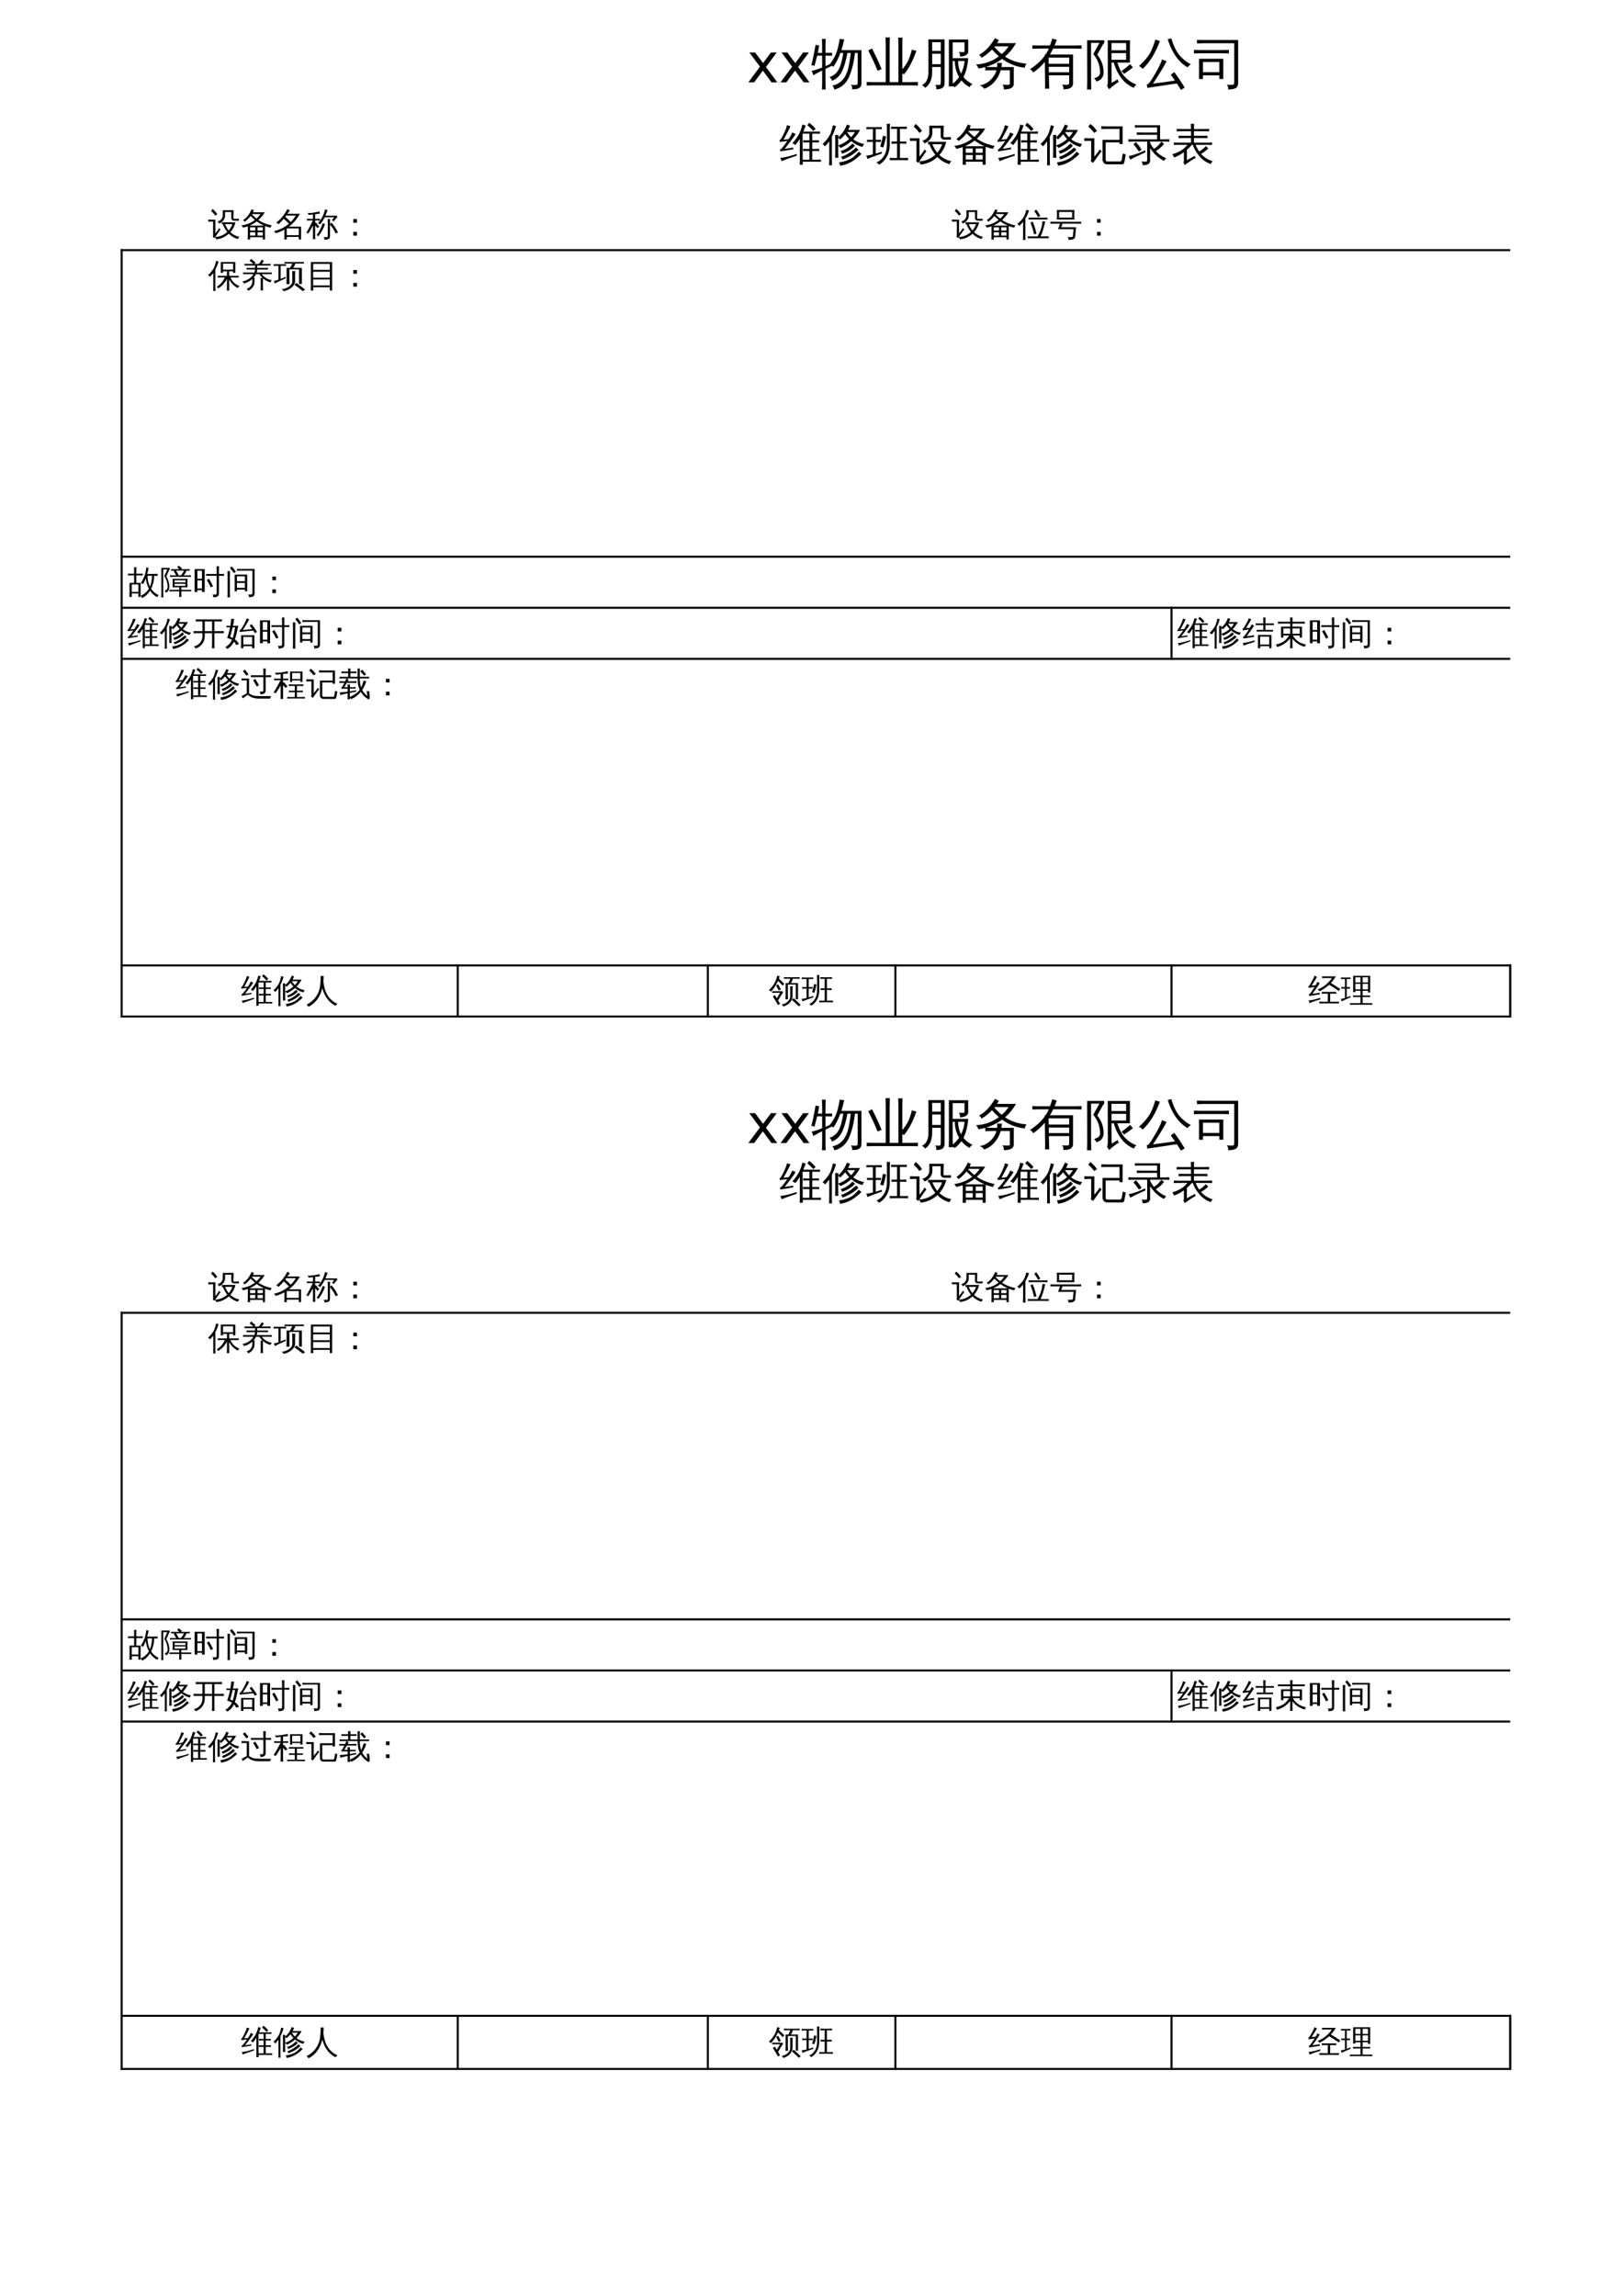 <?xml version="1.0" encoding="UTF-8"?>
<svg xmlns="http://www.w3.org/2000/svg" xmlns:xlink="http://www.w3.org/1999/xlink" width="595.304pt" height="841.89pt" viewBox="0 0 595.304 841.89" version="1.1">
<defs>
<g>
<symbol overflow="visible" id="glyph0-0">
<path style="stroke:none;" d="M 0.531 0 L 0.531 -10.641 L 4.781 -10.641 L 4.781 0 Z M 1.062 -0.531 L 4.25 -0.531 L 4.25 -10.109 L 1.062 -10.109 Z M 1.062 -0.531 "/>
</symbol>
<symbol overflow="visible" id="glyph0-1">
<path style="stroke:none;" d="M 15.406 0.016 C 15.383 0.285 15.383 0.555 15.406 0.828 C 14.906 0.805 14.406 0.797 13.906 0.797 L 8.734 0.797 C 8.742 1.16 8.754 1.531 8.766 1.906 C 8.379 1.863 8 1.863 7.625 1.906 C 7.656 1.188 7.672 0.473 7.672 -0.234 L 7.656 -7.641 C 7.156 -6.773 6.598 -5.992 5.984 -5.297 C 5.691 -5.617 5.332 -5.828 4.906 -5.922 C 6.156 -7.328 7.066 -8.645 7.641 -9.875 L 7.641 -10.25 L 7.812 -10.25 C 8.102 -10.977 8.363 -11.844 8.594 -12.844 C 9 -12.688 9.41 -12.57 9.828 -12.5 C 9.535 -11.688 9.238 -10.938 8.938 -10.25 L 13.562 -10.25 C 14.062 -10.25 14.562 -10.258 15.062 -10.281 C 15.039 -10.008 15.039 -9.738 15.062 -9.469 C 14.562 -9.488 14.062 -9.5 13.562 -9.5 L 12.234 -9.5 L 12.234 -7.031 L 13.172 -7.031 C 13.672 -7.031 14.176 -7.047 14.688 -7.078 C 14.656 -6.797 14.656 -6.52 14.688 -6.25 C 14.176 -6.281 13.672 -6.297 13.172 -6.297 L 12.234 -6.297 L 12.234 -3.891 L 13.25 -3.891 C 13.75 -3.891 14.254 -3.898 14.766 -3.922 C 14.734 -3.648 14.734 -3.379 14.766 -3.109 C 14.254 -3.129 13.75 -3.141 13.25 -3.141 L 12.234 -3.141 L 12.234 0.047 L 13.906 0.047 C 14.406 0.047 14.906 0.035 15.406 0.016 Z M 12.547 -10.469 C 11.93 -11.258 11.219 -11.953 10.406 -12.547 L 11.094 -13.484 C 11.988 -12.828 12.781 -12.062 13.469 -11.188 Z M 11.172 0.047 L 11.172 -3.141 L 10.391 -3.141 C 9.891 -3.141 9.383 -3.129 8.875 -3.109 C 8.906 -3.379 8.906 -3.648 8.875 -3.922 C 9.383 -3.898 9.891 -3.891 10.391 -3.891 L 11.172 -3.891 L 11.172 -6.297 L 10.422 -6.297 C 9.922 -6.297 9.422 -6.281 8.922 -6.25 C 8.941 -6.52 8.941 -6.797 8.922 -7.078 C 9.422 -7.047 9.922 -7.031 10.422 -7.031 L 11.172 -7.031 L 11.172 -9.5 L 8.688 -9.5 L 8.719 0.047 Z M 6.516 -2.047 L 6.562 -1.438 C 4.832 -0.852 3.602 -0.426 2.875 -0.156 C 2.156 0.113 1.504 0.367 0.922 0.609 C 0.91 0.422 0.867 0.223 0.797 0.016 C 0.734 -0.191 0.625 -0.398 0.469 -0.609 C 1.113 -0.672 1.828 -0.781 2.609 -0.938 C 3.398 -1.102 4.703 -1.473 6.516 -2.047 Z M 4.906 -9.953 C 5.094 -9.848 5.285 -9.75 5.484 -9.656 C 5.691 -9.57 5.898 -9.5 6.109 -9.438 C 5.992 -9.164 5.828 -8.863 5.609 -8.531 C 5.391 -8.207 4.832 -7.453 3.938 -6.266 C 3.039 -5.086 2.43 -4.312 2.109 -3.938 L 4.375 -4.25 L 5.219 -4.453 L 5.203 -3.719 L 4.484 -3.641 L 0.5 -2.984 L 0.375 -3.672 C 0.57 -3.723 0.742 -3.82 0.891 -3.969 C 1.391 -4.469 2.047 -5.301 2.859 -6.469 L 3.094 -6.797 L 0.312 -6.453 L 0.219 -7.141 C 0.406 -7.18 0.551 -7.273 0.656 -7.422 C 0.977 -7.867 1.379 -8.602 1.859 -9.625 C 2.336 -10.656 2.629 -11.359 2.734 -11.734 C 2.836 -12.109 2.906 -12.395 2.938 -12.594 C 3.145 -12.52 3.352 -12.457 3.562 -12.406 C 3.781 -12.352 4 -12.312 4.219 -12.281 C 4.156 -12.07 4.062 -11.82 3.938 -11.531 C 3.812 -11.238 3.457 -10.547 2.875 -9.453 C 2.301 -8.367 1.906 -7.648 1.688 -7.297 L 3.547 -7.484 C 4.004 -8.16 4.32 -8.672 4.5 -9.016 C 4.676 -9.367 4.812 -9.68 4.906 -9.953 Z M 4.906 -9.953 "/>
</symbol>
<symbol overflow="visible" id="glyph0-2">
<path style="stroke:none;" d="M 13.312 -2.906 C 13.613 -2.594 13.941 -2.312 14.297 -2.062 C 13.629 -1.375 12.828 -0.688 11.891 0 C 10.191 1.25 8.363 2.004 6.406 2.266 C 6.406 1.816 6.27 1.41 6 1.047 C 6.844 0.941 7.66 0.766 8.453 0.516 C 9.703 0.129 10.711 -0.391 11.484 -1.047 C 12.129 -1.629 12.738 -2.25 13.312 -2.906 Z M 12.359 -4.438 C 12.598 -4.125 12.875 -3.844 13.188 -3.594 C 11.676 -2.07 9.707 -0.875 7.281 0 C 7.219 -0.383 7.047 -0.707 6.766 -0.969 C 8.203 -1.445 9.492 -2.129 10.641 -3.016 C 11.234 -3.473 11.805 -3.945 12.359 -4.438 Z M 11.047 -5.891 C 11.305 -5.586 11.598 -5.316 11.922 -5.078 C 10.742 -3.754 9.145 -2.77 7.125 -2.125 C 7.07 -2.5 6.91 -2.828 6.641 -3.109 C 7.836 -3.441 8.898 -4 9.828 -4.781 C 10.242 -5.133 10.648 -5.504 11.047 -5.891 Z M 5.75 -2.844 C 5.75 -2.102 5.77 -1.367 5.812 -0.641 C 5.414 -0.68 5.02 -0.68 4.625 -0.641 C 4.656 -1.367 4.672 -2.102 4.672 -2.844 L 4.672 -6.844 C 4.672 -7.57 4.656 -8.301 4.625 -9.031 C 5.02 -8.988 5.414 -8.988 5.812 -9.031 C 5.801 -8.75 5.789 -8.473 5.781 -8.203 C 6.781 -9.047 7.57 -10.016 8.156 -11.109 C 8.457 -11.68 8.734 -12.266 8.984 -12.859 C 9.336 -12.672 9.707 -12.531 10.094 -12.438 C 9.906 -11.906 9.672 -11.383 9.391 -10.875 L 13.781 -10.875 C 13.094 -9.562 12.258 -8.414 11.281 -7.438 C 12.383 -6.562 13.734 -5.973 15.328 -5.672 C 14.992 -5.398 14.785 -5.051 14.703 -4.625 C 13.211 -4.938 11.832 -5.648 10.562 -6.766 C 9.332 -5.68 8.016 -4.836 6.609 -4.234 C 6.367 -4.566 6.082 -4.848 5.75 -5.078 Z M 8.984 -10.078 C 9.473 -9.336 9.969 -8.703 10.469 -8.172 C 11.02 -8.754 11.508 -9.391 11.938 -10.078 Z M 5.766 -7.984 L 5.75 -5.156 C 7.258 -5.664 8.602 -6.453 9.781 -7.516 C 9.258 -8.047 8.773 -8.641 8.328 -9.297 C 7.797 -8.609 7.16 -7.957 6.422 -7.344 C 6.254 -7.613 6.035 -7.828 5.766 -7.984 Z M 3.484 2.125 C 3.305 2.102 3.129 2.094 2.953 2.094 C 2.773 2.094 2.598 2.102 2.422 2.125 C 2.453 1.395 2.469 0.66 2.469 -0.078 L 2.469 -6.703 L 2.266 -6.406 C 1.848 -5.832 1.391 -5.305 0.891 -4.828 C 0.785 -4.992 0.66 -5.148 0.516 -5.297 C 0.367 -5.441 0.195 -5.555 0 -5.641 C 0.508 -6.117 0.992 -6.633 1.453 -7.188 C 2.203 -8.094 2.738 -8.984 3.062 -9.859 C 3.188 -10.203 3.328 -10.656 3.484 -11.219 C 3.641 -11.781 3.75 -12.242 3.812 -12.609 C 4 -12.535 4.188 -12.473 4.375 -12.422 C 4.562 -12.367 4.754 -12.328 4.953 -12.297 C 4.68 -11.297 4.398 -10.469 4.109 -9.812 C 3.828 -9.156 3.602 -8.66 3.438 -8.328 L 3.438 -0.078 C 3.438 0.66 3.453 1.395 3.484 2.125 Z M 3.484 2.125 "/>
</symbol>
<symbol overflow="visible" id="glyph0-3">
<path style="stroke:none;" d="M 15.391 -0.594 C 15.359 -0.312 15.359 -0.031 15.391 0.25 C 14.867 0.227 14.348 0.219 13.828 0.219 L 10.234 0.219 C 9.711 0.219 9.191 0.227 8.672 0.25 C 8.691 -0.031 8.691 -0.312 8.672 -0.594 C 9.191 -0.57 9.711 -0.562 10.234 -0.562 L 11.344 -0.562 L 11.344 -5.828 L 9.312 -5.781 C 9.344 -6.062 9.344 -6.344 9.312 -6.625 L 11.344 -6.594 L 11.344 -11.25 L 10.719 -11.25 C 10.195 -11.25 9.676 -11.238 9.156 -11.219 C 9.188 -11.5 9.188 -11.781 9.156 -12.062 C 9.676 -12.039 10.195 -12.031 10.719 -12.031 L 13.375 -12.031 C 13.895 -12.031 14.414 -12.039 14.938 -12.062 C 14.906 -11.781 14.906 -11.5 14.938 -11.219 C 14.414 -11.238 13.895 -11.25 13.375 -11.25 L 12.422 -11.25 L 12.422 -6.594 L 13.219 -6.594 C 13.738 -6.594 14.258 -6.602 14.781 -6.625 C 14.75 -6.344 14.75 -6.062 14.781 -5.781 C 14.258 -5.812 13.738 -5.828 13.219 -5.828 L 12.422 -5.828 L 12.422 -0.562 L 13.828 -0.562 C 14.348 -0.562 14.867 -0.57 15.391 -0.594 Z M 7.641 -5.656 L 7.641 -10.953 C 7.641 -11.68 7.617 -12.406 7.578 -13.125 C 7.961 -13.082 8.352 -13.082 8.75 -13.125 C 8.707 -12.406 8.688 -11.68 8.688 -10.953 L 8.688 -5.656 C 8.688 -3.883 8.328 -2.352 7.609 -1.062 C 6.891 0.227 5.926 1.219 4.719 1.906 C 4.5 1.488 4.164 1.227 3.719 1.125 C 4.914 0.613 5.867 -0.219 6.578 -1.375 C 7.285 -2.531 7.641 -3.957 7.641 -5.656 Z M 5.188 -4.766 C 5.594 -6.066 5.926 -7.383 6.188 -8.719 L 7.344 -8.484 C 7.07 -7.117 6.727 -5.766 6.312 -4.422 Z M 2.484 -1.875 L 2.484 -6.484 L 0.328 -6.453 C 0.336 -6.586 0.344 -6.719 0.344 -6.844 C 0.344 -6.977 0.336 -7.113 0.328 -7.25 L 2.484 -7.219 L 2.484 -11.172 L 1.578 -11.172 C 1.078 -11.172 0.582 -11.156 0.094 -11.125 C 0.102 -11.258 0.109 -11.395 0.109 -11.531 C 0.109 -11.664 0.102 -11.797 0.094 -11.922 C 0.582 -11.898 1.078 -11.891 1.578 -11.891 L 4.281 -11.891 C 4.781 -11.891 5.273 -11.898 5.766 -11.922 C 5.754 -11.797 5.75 -11.664 5.75 -11.531 C 5.75 -11.395 5.754 -11.258 5.766 -11.125 C 5.273 -11.156 4.781 -11.172 4.281 -11.172 L 3.531 -11.172 L 3.531 -7.219 L 5.453 -7.25 C 5.441 -7.113 5.438 -6.977 5.438 -6.844 C 5.438 -6.719 5.441 -6.586 5.453 -6.453 L 3.531 -6.484 L 3.531 -2.172 C 4.176 -2.359 4.922 -2.594 5.766 -2.875 L 5.812 -2.219 C 4.164 -1.656 3 -1.238 2.312 -0.969 C 1.625 -0.695 1.004 -0.441 0.453 -0.203 C 0.441 -0.391 0.398 -0.586 0.328 -0.797 C 0.266 -1.016 0.16 -1.227 0.016 -1.438 C 0.629 -1.5 1.133 -1.57 1.531 -1.656 C 1.938 -1.738 2.254 -1.812 2.484 -1.875 Z M 2.484 -1.875 "/>
</symbol>
<symbol overflow="visible" id="glyph0-4">
<path style="stroke:none;" d="M 6.734 -5.562 C 6.773 -5.895 6.773 -6.223 6.734 -6.547 C 7.348 -6.516 7.953 -6.5 8.547 -6.5 L 13.406 -6.5 C 12.977 -4.676 12.141 -3.066 10.891 -1.672 C 12.098 -0.523 13.57 0.234 15.312 0.609 C 14.957 0.879 14.734 1.238 14.641 1.688 C 12.961 1.281 11.469 0.41 10.156 -0.922 C 8.414 0.672 6.375 1.594 4.031 1.844 C 3.875 1.414 3.648 1.031 3.359 0.688 C 4.504 0.656 5.594 0.426 6.625 0 C 7.656 -0.426 8.578 -1.016 9.391 -1.766 C 8.504 -2.879 7.785 -4.148 7.234 -5.578 C 7.066 -5.578 6.898 -5.57 6.734 -5.562 Z M 7.188 -12.406 L 12.5 -12.422 L 12.391 -8.516 C 12.391 -8.422 12.422 -8.344 12.484 -8.281 C 12.555 -8.219 12.645 -8.188 12.75 -8.188 L 13.328 -8.188 C 13.93 -8.188 14.535 -8.203 15.141 -8.234 C 15.109 -7.922 15.109 -7.609 15.141 -7.297 L 12.734 -7.297 C 12.359 -7.297 12.035 -7.41 11.766 -7.641 C 11.504 -7.879 11.375 -8.172 11.375 -8.516 L 11.375 -11.516 L 8.312 -11.516 L 8.328 -9.844 C 8.328 -8.945 8.039 -8.141 7.469 -7.422 C 6.895 -6.703 6.191 -6.191 5.359 -5.891 C 5.242 -6.336 4.992 -6.688 4.609 -6.938 C 5.367 -7.07 5.992 -7.422 6.484 -7.984 C 6.973 -8.547 7.211 -9.16 7.203 -9.828 Z M 11.906 -5.609 L 8.312 -5.609 C 8.812 -4.391 9.41 -3.352 10.109 -2.5 C 10.91 -3.426 11.508 -4.461 11.906 -5.609 Z M 0.094 -6.812 C 0.113 -6.977 0.125 -7.148 0.125 -7.328 C 0.125 -7.504 0.113 -7.676 0.094 -7.844 C 0.707 -7.812 1.32 -7.797 1.938 -7.797 L 3.594 -7.797 L 3.594 -1.062 L 4.969 -2.875 L 5.453 -3.719 L 6.125 -2.969 L 5.625 -2.375 L 3.141 1.219 L 2.344 0.578 C 2.438 0.348 2.484 0.102 2.484 -0.156 L 2.484 -6.859 L 1.938 -6.859 C 1.32 -6.859 0.707 -6.844 0.094 -6.812 Z M 4.531 -10.469 L 3.531 -9.766 C 3.289 -10.129 3 -10.508 2.656 -10.906 C 2.32 -11.301 1.926 -11.688 1.469 -12.062 L 2.219 -13.047 C 2.738 -12.629 3.188 -12.195 3.562 -11.75 C 3.938 -11.312 4.258 -10.883 4.531 -10.469 Z M 4.531 -10.469 "/>
</symbol>
<symbol overflow="visible" id="glyph0-5">
<path style="stroke:none;" d="M 4.641 1.922 C 4.234 1.879 3.828 1.879 3.422 1.922 C 3.461 1.18 3.484 0.438 3.484 -0.312 L 3.484 -4.562 C 2.711 -4.289 1.922 -4.078 1.109 -3.922 C 0.93 -4.328 0.688 -4.688 0.375 -5 C 2.812 -5.281 5.004 -6.172 6.953 -7.672 C 6.242 -8.234 5.547 -8.875 4.859 -9.594 C 4.055 -8.539 3.07 -7.598 1.906 -6.766 C 1.738 -7.109 1.477 -7.375 1.125 -7.562 C 2.133 -8.238 2.953 -8.988 3.578 -9.812 C 4.203 -10.645 4.789 -11.664 5.344 -12.875 C 5.695 -12.688 6.066 -12.535 6.453 -12.422 C 6.316 -12.066 6.16 -11.719 5.984 -11.375 L 11.719 -11.375 C 10.883 -9.969 9.852 -8.723 8.625 -7.641 C 10.426 -6.391 12.629 -5.5 15.234 -4.969 C 14.891 -4.688 14.68 -4.332 14.609 -3.906 C 13.68 -4.082 12.77 -4.348 11.875 -4.703 L 11.875 1.891 L 10.781 1.891 L 10.781 0.797 L 4.594 0.797 C 4.602 1.172 4.617 1.547 4.641 1.922 Z M 8.219 -0.031 L 10.781 -0.031 L 10.781 -1.656 L 8.219 -1.656 Z M 7.141 -0.031 L 7.141 -1.656 L 4.578 -1.656 L 4.578 -0.031 Z M 8.219 -2.484 L 10.781 -2.484 L 10.781 -4.062 L 8.219 -4.062 Z M 7.141 -2.484 L 7.141 -4.062 L 4.578 -4.062 C 4.578 -3.531 4.578 -3.004 4.578 -2.484 Z M 4.281 -4.891 L 11.438 -4.891 C 10.195 -5.41 9 -6.102 7.844 -6.969 C 6.738 -6.113 5.551 -5.422 4.281 -4.891 Z M 7.719 -8.297 C 8.469 -8.973 9.129 -9.723 9.703 -10.547 L 5.531 -10.547 L 5.438 -10.422 C 6.238 -9.578 7 -8.867 7.719 -8.297 Z M 7.719 -8.297 "/>
</symbol>
<symbol overflow="visible" id="glyph0-6">
<path style="stroke:none;" d="M 8.469 1.75 C 7.977 1.75 7.578 1.582 7.266 1.25 C 6.953 0.926 6.797 0.516 6.797 0.016 L 6.797 -7.234 L 13.016 -7.234 L 13.016 -11.234 L 8.219 -11.234 C 7.594 -11.234 6.961 -11.219 6.328 -11.188 C 6.367 -11.531 6.367 -11.875 6.328 -12.219 C 6.961 -12.188 7.594 -12.172 8.219 -12.172 L 14.156 -12.172 L 14.156 -5.672 L 13.016 -5.672 L 13.016 -6.297 L 7.938 -6.297 L 7.938 0.016 C 7.938 0.203 7.988 0.363 8.094 0.5 C 8.195 0.633 8.328 0.703 8.484 0.703 L 13.219 0.703 C 13.57 0.703 13.789 0.406 13.875 -0.188 L 14.203 -2.266 C 14.535 -2.047 14.906 -1.93 15.312 -1.922 L 14.859 0.688 C 14.742 1.395 14.477 1.75 14.062 1.75 Z M 0.109 -6.812 C 0.117 -6.977 0.125 -7.148 0.125 -7.328 C 0.125 -7.504 0.117 -7.676 0.109 -7.844 C 0.754 -7.812 1.398 -7.797 2.047 -7.797 L 3.781 -7.797 L 3.781 -1.062 L 5.234 -2.875 L 5.75 -3.719 L 6.453 -2.969 L 5.922 -2.375 L 3.312 1.219 L 2.453 0.578 C 2.566 0.348 2.625 0.102 2.625 -0.156 L 2.625 -6.859 L 2.047 -6.859 C 1.398 -6.859 0.754 -6.844 0.109 -6.812 Z M 4.781 -10.469 L 3.719 -9.766 C 3.457 -10.129 3.148 -10.508 2.797 -10.906 C 2.441 -11.301 2.023 -11.688 1.547 -12.062 L 2.328 -13.047 C 2.879 -12.629 3.352 -12.195 3.75 -11.75 C 4.145 -11.312 4.488 -10.883 4.781 -10.469 Z M 4.781 -10.469 "/>
</symbol>
<symbol overflow="visible" id="glyph0-7">
<path style="stroke:none;" d="M 8.25 0.406 C 8.25 0.844 8.102 1.207 7.812 1.5 C 7.344 1.914 6.547 2.098 5.422 2.047 C 5.547 1.535 5.426 1.094 5.062 0.719 C 5.395 0.75 5.781 0.766 6.219 0.766 C 6.664 0.773 6.938 0.742 7.031 0.672 C 7.125 0.598 7.172 0.379 7.172 0.016 L 7.172 -6.578 L 1.969 -6.578 C 1.406 -6.578 0.844 -6.562 0.281 -6.531 C 0.32 -6.844 0.32 -7.148 0.281 -7.453 C 0.844 -7.422 1.406 -7.406 1.969 -7.406 L 10.812 -7.406 L 10.812 -9.078 L 5.031 -9.078 C 4.477 -9.078 3.922 -9.066 3.359 -9.047 C 3.391 -9.348 3.391 -9.648 3.359 -9.953 C 3.922 -9.922 4.477 -9.906 5.031 -9.906 L 10.812 -9.906 L 10.812 -11.75 L 4.328 -11.75 C 3.766 -11.75 3.207 -11.738 2.656 -11.719 C 2.688 -12.02 2.688 -12.32 2.656 -12.625 C 3.207 -12.594 3.766 -12.578 4.328 -12.578 L 11.906 -12.578 L 11.906 -7.406 L 13.641 -7.406 C 14.203 -7.406 14.766 -7.422 15.328 -7.453 C 15.285 -7.148 15.285 -6.844 15.328 -6.531 C 14.766 -6.562 14.203 -6.578 13.641 -6.578 L 8.25 -6.578 L 8.25 -6.094 C 8.719 -5.25 9.18 -4.531 9.641 -3.938 C 10.16 -4.227 10.625 -4.57 11.031 -4.969 C 11.445 -5.375 11.895 -5.895 12.375 -6.531 C 12.688 -6.258 13.02 -6.031 13.375 -5.844 C 12.719 -4.832 11.707 -3.914 10.344 -3.094 C 11.344 -2.02 12.633 -1.129 14.219 -0.422 C 13.832 -0.223 13.551 0.078 13.375 0.484 C 11.457 -0.398 9.75 -1.957 8.25 -4.188 Z M 0.344 -1.219 C 1.844 -1.562 3.207 -1.992 4.438 -2.516 L 6.438 -3.391 L 6.547 -2.656 C 4.098 -1.57 2.219 -0.672 0.906 0.047 C 0.832 -0.43 0.645 -0.852 0.344 -1.219 Z M 4.141 -2.953 C 3.535 -3.891 2.867 -4.773 2.141 -5.609 L 3.047 -6.406 C 3.816 -5.52 4.52 -4.594 5.156 -3.625 Z M 4.141 -2.953 "/>
</symbol>
<symbol overflow="visible" id="glyph0-8">
<path style="stroke:none;" d="M 4.656 0.516 L 4.656 -2.688 C 3.469 -1.812 2.242 -1.172 0.984 -0.766 C 0.898 -1.211 0.691 -1.594 0.359 -1.906 C 2.297 -2.477 3.816 -3.273 4.922 -4.297 C 5.211 -4.566 5.566 -4.93 5.984 -5.391 L 2.641 -5.391 C 2.078 -5.391 1.516 -5.375 0.953 -5.344 C 0.984 -5.645 0.984 -5.945 0.953 -6.25 C 1.516 -6.219 2.078 -6.203 2.641 -6.203 L 7.266 -6.203 L 7.266 -7.891 L 4.375 -7.891 C 3.812 -7.891 3.25 -7.875 2.688 -7.844 C 2.719 -8.133 2.719 -8.43 2.688 -8.734 C 3.25 -8.711 3.812 -8.703 4.375 -8.703 L 7.266 -8.703 L 7.266 -10.375 L 3.672 -10.375 C 3.117 -10.375 2.562 -10.359 2 -10.328 C 2.031 -10.629 2.031 -10.938 2 -11.25 C 2.562 -11.219 3.117 -11.203 3.672 -11.203 L 7.266 -11.203 C 7.254 -11.848 7.234 -12.488 7.203 -13.125 C 7.609 -13.082 8.008 -13.082 8.406 -13.125 C 8.375 -12.488 8.352 -11.848 8.344 -11.203 L 12.25 -11.203 C 12.801 -11.203 13.359 -11.219 13.922 -11.25 C 13.891 -10.938 13.891 -10.629 13.922 -10.328 C 13.359 -10.359 12.801 -10.375 12.25 -10.375 L 8.344 -10.375 L 8.344 -8.703 L 11.625 -8.703 C 12.188 -8.703 12.742 -8.711 13.297 -8.734 C 13.266 -8.43 13.266 -8.133 13.297 -7.844 C 12.742 -7.875 12.188 -7.891 11.625 -7.891 L 8.344 -7.891 L 8.344 -6.203 L 13.328 -6.203 C 13.891 -6.203 14.445 -6.219 15 -6.25 C 14.969 -5.945 14.969 -5.645 15 -5.344 C 14.445 -5.375 13.891 -5.391 13.328 -5.391 L 8.953 -5.391 C 9.348 -4.441 9.789 -3.617 10.281 -2.922 C 11.125 -3.461 11.953 -4.133 12.766 -4.938 C 13.016 -4.625 13.297 -4.336 13.609 -4.078 C 12.922 -3.367 12.031 -2.695 10.938 -2.062 C 12.039 -0.82 13.488 0.086 15.281 0.672 C 14.914 0.91 14.664 1.238 14.531 1.656 C 12.82 1.039 11.426 0.082 10.344 -1.219 C 9.312 -2.426 8.492 -3.816 7.891 -5.391 L 7.594 -5.391 C 7 -4.723 6.383 -4.113 5.75 -3.562 L 5.75 0.234 L 8.672 -1.375 L 8.969 -0.578 C 8.582 -0.422 7.961 -0.062 7.109 0.5 C 6.266 1.07 5.551 1.57 4.969 2 L 4.453 1.016 C 4.586 0.879 4.656 0.711 4.656 0.516 Z M 4.656 0.516 "/>
</symbol>
<symbol overflow="visible" id="glyph1-0">
<path style="stroke:none;" d="M 0.391 0 L 0.391 -7.984 L 3.578 -7.984 L 3.578 0 Z M 0.797 -0.391 L 3.188 -0.391 L 3.188 -7.578 L 0.797 -7.578 Z M 0.797 -0.391 "/>
</symbol>
<symbol overflow="visible" id="glyph1-1">
<path style="stroke:none;" d="M 5.047 -4.172 C 5.078 -4.422 5.078 -4.664 5.047 -4.906 C 5.504 -4.883 5.957 -4.875 6.406 -4.875 L 10.047 -4.875 C 9.734 -3.508 9.109 -2.301 8.172 -1.25 C 9.078 -0.395 10.18 0.172 11.484 0.453 C 11.211 0.66 11.047 0.93 10.984 1.266 C 9.723 0.961 8.602 0.312 7.625 -0.688 C 6.312 0.5 4.773 1.188 3.016 1.375 C 2.898 1.062 2.734 0.773 2.516 0.516 C 3.367 0.492 4.18 0.32 4.953 0 C 5.734 -0.32 6.43 -0.766 7.047 -1.328 C 6.379 -2.16 5.836 -3.109 5.422 -4.172 C 5.297 -4.172 5.172 -4.172 5.047 -4.172 Z M 5.391 -9.297 L 9.375 -9.312 L 9.297 -6.391 C 9.297 -6.316 9.316 -6.254 9.359 -6.203 C 9.41 -6.16 9.477 -6.141 9.562 -6.141 L 10 -6.141 C 10.445 -6.141 10.898 -6.148 11.359 -6.172 C 11.328 -5.93 11.328 -5.695 11.359 -5.469 L 9.547 -5.469 C 9.266 -5.469 9.023 -5.555 8.828 -5.734 C 8.629 -5.91 8.531 -6.129 8.531 -6.391 L 8.531 -8.641 L 6.234 -8.641 L 6.25 -7.391 C 6.25 -6.711 6.031 -6.102 5.594 -5.562 C 5.164 -5.02 4.641 -4.633 4.016 -4.406 C 3.93 -4.75 3.742 -5.016 3.453 -5.203 C 4.023 -5.297 4.492 -5.555 4.859 -5.984 C 5.223 -6.41 5.398 -6.875 5.391 -7.375 Z M 8.938 -4.203 L 6.234 -4.203 C 6.609 -3.285 7.055 -2.508 7.578 -1.875 C 8.18 -2.57 8.633 -3.348 8.938 -4.203 Z M 0.062 -5.109 C 0.082 -5.234 0.094 -5.359 0.094 -5.484 C 0.094 -5.617 0.082 -5.75 0.062 -5.875 C 0.531 -5.852 0.992 -5.844 1.453 -5.844 L 2.688 -5.844 L 2.688 -0.797 L 3.719 -2.156 L 4.078 -2.781 L 4.594 -2.219 L 4.219 -1.781 L 2.359 0.906 L 1.75 0.438 C 1.82 0.258 1.859 0.078 1.859 -0.109 L 1.859 -5.141 L 1.453 -5.141 C 0.992 -5.141 0.531 -5.129 0.062 -5.109 Z M 3.391 -7.859 L 2.641 -7.328 C 2.461 -7.598 2.242 -7.879 1.984 -8.172 C 1.734 -8.473 1.438 -8.766 1.094 -9.047 L 1.656 -9.781 C 2.051 -9.469 2.391 -9.145 2.672 -8.812 C 2.953 -8.488 3.191 -8.172 3.391 -7.859 Z M 3.391 -7.859 "/>
</symbol>
<symbol overflow="visible" id="glyph1-2">
<path style="stroke:none;" d="M 3.469 1.438 C 3.164 1.406 2.863 1.406 2.562 1.438 C 2.594 0.883 2.609 0.328 2.609 -0.234 L 2.609 -3.422 C 2.035 -3.211 1.441 -3.051 0.828 -2.938 C 0.691 -3.238 0.508 -3.508 0.281 -3.75 C 2.102 -3.957 3.742 -4.625 5.203 -5.75 C 4.672 -6.176 4.148 -6.66 3.641 -7.203 C 3.035 -6.41 2.297 -5.695 1.422 -5.062 C 1.297 -5.32 1.102 -5.523 0.844 -5.672 C 1.602 -6.18 2.211 -6.742 2.672 -7.359 C 3.141 -7.984 3.582 -8.75 4 -9.656 C 4.27 -9.508 4.547 -9.395 4.828 -9.312 C 4.734 -9.051 4.617 -8.789 4.484 -8.531 L 8.797 -8.531 C 8.172 -7.477 7.395 -6.539 6.469 -5.719 C 7.82 -4.781 9.473 -4.113 11.422 -3.719 C 11.16 -3.508 11.004 -3.242 10.953 -2.922 C 10.254 -3.055 9.57 -3.254 8.906 -3.516 L 8.906 1.422 L 8.094 1.422 L 8.094 0.594 L 3.438 0.594 C 3.445 0.875 3.457 1.156 3.469 1.438 Z M 6.172 -0.016 L 8.094 -0.016 L 8.094 -1.234 L 6.172 -1.234 Z M 5.344 -0.016 L 5.344 -1.234 L 3.422 -1.234 L 3.422 -0.016 Z M 6.172 -1.859 L 8.094 -1.859 L 8.094 -3.047 L 6.172 -3.047 Z M 5.344 -1.859 L 5.344 -3.047 L 3.422 -3.047 C 3.422 -2.648 3.422 -2.254 3.422 -1.859 Z M 3.203 -3.656 L 8.578 -3.656 C 7.648 -4.051 6.75 -4.57 5.875 -5.219 C 5.051 -4.582 4.16 -4.062 3.203 -3.656 Z M 5.781 -6.219 C 6.352 -6.727 6.852 -7.289 7.281 -7.906 L 4.141 -7.906 L 4.078 -7.812 C 4.672 -7.188 5.238 -6.656 5.781 -6.219 Z M 5.781 -6.219 "/>
</symbol>
<symbol overflow="visible" id="glyph1-3">
<path style="stroke:none;" d="M 4.906 1.438 C 4.602 1.406 4.297 1.406 3.984 1.438 C 4.016 0.875 4.031 0.312 4.031 -0.25 L 4.031 -2.203 C 3.031 -1.629 1.969 -1.188 0.844 -0.875 C 0.676 -1.164 0.461 -1.426 0.203 -1.656 C 1.578 -1.945 2.852 -2.453 4.031 -3.172 L 4.031 -3.297 C 4.125 -3.297 4.191 -3.297 4.234 -3.297 C 4.742 -3.617 5.227 -3.973 5.688 -4.359 C 5.07 -4.992 4.43 -5.598 3.766 -6.172 C 3.148 -5.398 2.508 -4.723 1.844 -4.141 C 1.645 -4.422 1.379 -4.625 1.047 -4.75 C 2.109 -5.645 2.926 -6.453 3.5 -7.172 C 4.07 -7.898 4.617 -8.758 5.141 -9.75 C 5.41 -9.539 5.703 -9.367 6.016 -9.234 L 5.156 -8 L 9.703 -8 C 8.703 -6.145 7.363 -4.57 5.688 -3.281 L 10.141 -3.281 L 10.141 1.422 L 9.297 1.422 L 9.297 0.484 L 4.875 0.484 C 4.875 0.805 4.883 1.125 4.906 1.438 Z M 9.297 -2.641 L 4.875 -2.641 L 4.875 -0.156 L 9.297 -0.156 Z M 6.359 -4.984 C 7.078 -5.703 7.703 -6.492 8.234 -7.359 L 4.688 -7.359 L 4.344 -6.891 C 5.039 -6.285 5.711 -5.648 6.359 -4.984 Z M 6.359 -4.984 "/>
</symbol>
<symbol overflow="visible" id="glyph1-4">
<path style="stroke:none;" d="M 6.094 -4.531 C 6.363 -4.414 6.645 -4.328 6.938 -4.266 C 6.488 -2.805 5.688 -1.305 4.531 0.234 C 4.332 0.035 4.098 -0.094 3.828 -0.156 C 4.305 -0.758 4.711 -1.391 5.047 -2.047 C 5.391 -2.711 5.738 -3.539 6.094 -4.531 Z M 7.953 -0.062 L 7.953 -4.453 C 7.953 -4.992 7.938 -5.535 7.906 -6.078 C 8.207 -6.047 8.504 -6.047 8.797 -6.078 C 8.766 -5.535 8.75 -4.992 8.75 -4.453 L 8.75 -4.219 L 9.328 -4.734 C 10.297 -3.641 11.078 -2.438 11.672 -1.125 L 10.859 -0.766 C 10.316 -1.961 9.613 -3.051 8.75 -4.031 L 8.75 0.25 C 8.75 0.727 8.582 1.055 8.25 1.234 C 7.895 1.43 7.375 1.523 6.688 1.516 C 6.77 1.141 6.676 0.812 6.406 0.531 C 6.656 0.562 6.938 0.578 7.25 0.578 C 7.57 0.586 7.77 0.562 7.844 0.5 C 7.914 0.445 7.953 0.258 7.953 -0.062 Z M 7.062 -7.297 L 11.328 -7.297 L 11.453 -6.609 C 11.305 -6.598 11.203 -6.555 11.141 -6.484 L 10.125 -5.203 L 9.484 -5.703 L 10.297 -6.719 L 6.797 -6.719 C 6.297 -5.676 5.75 -4.797 5.156 -4.078 C 4.926 -4.316 4.645 -4.469 4.312 -4.531 C 5.062 -5.395 5.625 -6.195 6 -6.938 C 6.383 -7.676 6.695 -8.57 6.938 -9.625 C 7.238 -9.5 7.551 -9.41 7.875 -9.359 C 7.613 -8.609 7.344 -7.922 7.062 -7.297 Z M 3.312 -0.297 C 3.312 0.254 3.32 0.797 3.344 1.328 C 3.207 1.316 3.062 1.312 2.906 1.312 C 2.758 1.312 2.613 1.316 2.469 1.328 C 2.488 0.797 2.5 0.254 2.5 -0.297 L 2.5 -3.656 L 2.469 -3.562 C 2.227 -3.102 1.883 -2.508 1.438 -1.781 L 0.797 -0.734 C 0.691 -0.828 0.57 -0.898 0.438 -0.953 C 0.312 -1.016 0.188 -1.051 0.062 -1.062 C 0.301 -1.426 0.535 -1.812 0.766 -2.219 C 0.992 -2.625 1.301 -3.207 1.688 -3.969 L 2.469 -5.562 L 1.438 -5.562 C 1.051 -5.562 0.66 -5.551 0.266 -5.531 C 0.285 -5.633 0.297 -5.738 0.297 -5.844 C 0.297 -5.945 0.285 -6.055 0.266 -6.172 C 0.66 -6.141 1.051 -6.125 1.438 -6.125 L 2.5 -6.125 L 2.5 -7.781 C 2.031 -7.727 1.672 -7.676 1.422 -7.625 C 1.18 -7.582 1.035 -7.562 0.984 -7.562 L 0.531 -8.328 C 0.613 -8.328 0.734 -8.316 0.891 -8.297 C 1.055 -8.285 1.227 -8.273 1.406 -8.266 C 1.582 -8.266 2 -8.312 2.656 -8.406 C 3.312 -8.508 3.801 -8.598 4.125 -8.672 C 4.445 -8.754 4.707 -8.82 4.906 -8.875 C 4.906 -8.727 4.914 -8.582 4.938 -8.438 C 4.957 -8.289 4.984 -8.145 5.016 -8 C 4.805 -8 4.551 -7.984 4.25 -7.953 C 3.957 -7.93 3.645 -7.898 3.312 -7.859 L 3.312 -6.125 L 3.891 -6.125 C 4.273 -6.125 4.664 -6.141 5.062 -6.172 C 5.051 -6.055 5.047 -5.945 5.047 -5.844 C 5.047 -5.738 5.051 -5.633 5.062 -5.531 C 4.664 -5.551 4.273 -5.562 3.891 -5.562 L 3.312 -5.562 L 3.312 -4.641 L 3.562 -4.859 L 4.828 -3.281 L 4.141 -2.734 L 3.312 -3.75 Z M 3.312 -0.297 "/>
</symbol>
<symbol overflow="visible" id="glyph1-5">
<path style="stroke:none;" d="M 6.656 -4.734 L 5.328 -4.734 L 5.328 -6.078 L 6.656 -6.078 Z M 6.656 0 L 5.328 0 L 5.328 -1.359 L 6.656 -1.359 Z M 6.656 0 "/>
</symbol>
<symbol overflow="visible" id="glyph1-6">
<path style="stroke:none;" d="M 11.578 0.266 C 11.555 0.504 11.555 0.742 11.578 0.984 C 11.141 0.961 10.703 0.953 10.266 0.953 L 5.219 0.953 C 4.781 0.953 4.344 0.961 3.906 0.984 C 3.938 0.742 3.938 0.504 3.906 0.266 C 4.344 0.285 4.781 0.297 5.219 0.297 L 7.5 0.297 C 8.07 -0.711 8.488 -1.629 8.75 -2.453 C 9.02 -3.273 9.211 -4.223 9.328 -5.297 C 9.66 -5.211 9.992 -5.164 10.328 -5.156 C 9.773 -2.738 9.195 -0.922 8.594 0.297 L 10.266 0.297 C 10.703 0.297 11.141 0.285 11.578 0.266 Z M 6.203 -0.484 C 5.898 -1.953 5.461 -3.379 4.891 -4.766 L 5.75 -5.109 C 6.332 -3.68 6.785 -2.203 7.109 -0.672 Z M 11.156 -6.594 C 11.125 -6.352 11.125 -6.117 11.156 -5.891 C 10.719 -5.91 10.281 -5.922 9.844 -5.922 L 5.531 -5.922 C 5.094 -5.922 4.656 -5.91 4.219 -5.891 C 4.238 -6.117 4.238 -6.352 4.219 -6.594 C 4.656 -6.57 5.094 -6.562 5.531 -6.562 L 9.844 -6.562 C 10.281 -6.562 10.719 -6.57 11.156 -6.594 Z M 7.703 -6.781 C 7.285 -7.551 6.812 -8.289 6.281 -9 L 7.031 -9.531 C 7.582 -8.789 8.078 -8.016 8.516 -7.203 Z M 3.078 1.594 C 2.922 1.57 2.766 1.562 2.609 1.562 C 2.453 1.562 2.297 1.57 2.141 1.594 C 2.172 1.039 2.188 0.488 2.188 -0.062 L 2.188 -5.016 L 2 -4.797 C 1.633 -4.367 1.227 -3.973 0.781 -3.609 C 0.695 -3.734 0.586 -3.848 0.453 -3.953 C 0.328 -4.066 0.176 -4.156 0 -4.219 C 0.457 -4.582 0.883 -4.973 1.281 -5.391 C 1.945 -6.066 2.422 -6.734 2.703 -7.391 C 2.816 -7.648 2.941 -7.988 3.078 -8.406 C 3.211 -8.832 3.312 -9.18 3.375 -9.453 C 3.539 -9.398 3.707 -9.352 3.875 -9.312 C 4.039 -9.27 4.207 -9.238 4.375 -9.219 C 4.133 -8.469 3.891 -7.848 3.641 -7.359 C 3.391 -6.867 3.188 -6.5 3.031 -6.25 L 3.031 -0.062 C 3.031 0.488 3.047 1.039 3.078 1.594 Z M 3.078 1.594 "/>
</symbol>
<symbol overflow="visible" id="glyph1-7">
<path style="stroke:none;" d="M 1.641 -4.375 C 1.16 -4.375 0.68 -4.363 0.203 -4.344 C 0.234 -4.602 0.234 -4.859 0.203 -5.109 C 0.68 -5.086 1.16 -5.078 1.641 -5.078 L 10.062 -5.078 C 10.539 -5.078 11.02 -5.086 11.5 -5.109 C 11.469 -4.859 11.469 -4.602 11.5 -4.344 C 11.02 -4.363 10.539 -4.375 10.062 -4.375 L 4.656 -4.375 L 4.188 -3.062 L 9.641 -3.062 L 9.297 0.453 C 9.266 0.723 9.141 0.941 8.922 1.109 C 8.711 1.273 8.469 1.395 8.188 1.469 C 7.883 1.531 7.422 1.562 6.797 1.562 C 6.898 1.156 6.797 0.812 6.484 0.531 C 6.785 0.562 7.156 0.566 7.594 0.547 C 8.039 0.535 8.289 0.508 8.344 0.469 C 8.406 0.426 8.445 0.336 8.469 0.203 L 8.719 -2.359 L 3.031 -2.359 L 3.75 -4.375 Z M 2.547 -5.906 C 2.648 -7.051 2.648 -8.207 2.547 -9.375 L 9.062 -9.375 C 8.945 -8.207 8.941 -7.051 9.047 -5.906 Z M 3.406 -8.656 L 3.406 -6.594 L 8.188 -6.594 L 8.188 -8.656 Z M 3.406 -8.656 "/>
</symbol>
<symbol overflow="visible" id="glyph1-8">
<path style="stroke:none;" d="M 7.781 1.453 C 7.488 1.422 7.191 1.422 6.891 1.453 C 6.922 0.898 6.938 0.348 6.938 -0.203 L 6.938 -2.875 C 6.32 -1.5 5.254 -0.316 3.734 0.672 C 3.617 0.422 3.438 0.219 3.188 0.062 C 3.844 -0.332 4.398 -0.797 4.859 -1.328 C 5.328 -1.867 5.77 -2.547 6.188 -3.359 L 4.766 -3.359 C 4.359 -3.359 3.957 -3.348 3.562 -3.328 C 3.582 -3.547 3.582 -3.766 3.562 -3.984 C 3.957 -3.961 4.359 -3.953 4.766 -3.953 L 6.938 -3.953 L 6.938 -5.625 L 5.5 -5.625 L 5.5 -5.062 L 4.688 -5.062 L 4.688 -9.016 L 10 -9.016 L 10 -5.062 L 9.188 -5.062 L 9.188 -5.625 L 7.75 -5.625 L 7.75 -3.953 L 10.016 -3.953 C 10.422 -3.953 10.828 -3.961 11.234 -3.984 C 11.211 -3.766 11.211 -3.547 11.234 -3.328 C 10.828 -3.348 10.422 -3.359 10.016 -3.359 L 8.219 -3.359 C 8.52 -2.617 8.938 -1.992 9.469 -1.484 C 10 -0.984 10.695 -0.539 11.562 -0.156 C 11.281 -0.008 11.07 0.207 10.938 0.5 C 10.32 0.219 9.727 -0.195 9.156 -0.75 C 8.582 -1.301 8.113 -1.93 7.75 -2.641 L 7.75 -0.203 C 7.75 0.348 7.758 0.898 7.781 1.453 Z M 9.188 -8.422 L 5.5 -8.422 L 5.5 -6.219 L 9.188 -6.219 Z M 2.719 1.594 C 2.582 1.57 2.441 1.562 2.297 1.562 C 2.16 1.562 2.023 1.57 1.891 1.594 C 1.91 1.039 1.922 0.488 1.922 -0.062 L 1.922 -5.016 L 1.766 -4.797 C 1.441 -4.367 1.082 -3.973 0.688 -3.609 C 0.613 -3.734 0.516 -3.848 0.391 -3.953 C 0.273 -4.066 0.145 -4.156 0 -4.219 C 0.395 -4.582 0.77 -4.973 1.125 -5.391 C 1.707 -6.066 2.129 -6.734 2.391 -7.391 C 2.484 -7.648 2.586 -7.988 2.703 -8.406 C 2.828 -8.832 2.922 -9.18 2.984 -9.453 C 3.117 -9.398 3.258 -9.352 3.406 -9.312 C 3.551 -9.27 3.703 -9.238 3.859 -9.219 C 3.641 -8.469 3.422 -7.848 3.203 -7.359 C 2.992 -6.867 2.816 -6.5 2.672 -6.25 L 2.672 -0.062 C 2.672 0.488 2.688 1.039 2.719 1.594 Z M 2.719 1.594 "/>
</symbol>
<symbol overflow="visible" id="glyph1-9">
<path style="stroke:none;" d="M 8.188 1.422 C 7.883 1.391 7.586 1.391 7.297 1.422 C 7.316 0.879 7.328 0.332 7.328 -0.219 L 7.328 -1.516 C 7.328 -2.078 7.316 -2.629 7.297 -3.172 C 7.547 -3.148 7.785 -3.145 8.016 -3.156 C 7.566 -3.57 7.16 -4.047 6.797 -4.578 L 5.609 -4.578 C 5.379 -4.098 5.07 -3.648 4.688 -3.234 C 4.832 -3.234 4.973 -3.242 5.109 -3.266 C 5.055 -2.785 5.039 -2.285 5.062 -1.766 C 5.062 -1.035 4.832 -0.375 4.375 0.219 C 3.926 0.82 3.367 1.254 2.703 1.516 C 2.609 1.203 2.414 0.957 2.125 0.781 C 2.738 0.645 3.242 0.332 3.641 -0.156 C 4.047 -0.645 4.25 -1.18 4.25 -1.766 L 4.25 -2.781 C 3.363 -1.988 2.344 -1.441 1.188 -1.141 C 1.082 -1.504 0.852 -1.754 0.5 -1.891 C 1.363 -2.016 2.176 -2.32 2.938 -2.812 C 3.695 -3.301 4.281 -3.891 4.688 -4.578 L 2.078 -4.578 C 1.672 -4.578 1.266 -4.566 0.859 -4.547 C 0.879 -4.766 0.879 -4.984 0.859 -5.203 C 1.266 -5.18 1.672 -5.172 2.078 -5.172 L 5 -5.172 C 5.133 -5.535 5.211 -5.898 5.234 -6.266 L 3.328 -6.266 C 2.93 -6.266 2.531 -6.254 2.125 -6.234 C 2.156 -6.453 2.156 -6.672 2.125 -6.891 C 2.531 -6.867 2.93 -6.859 3.328 -6.859 L 5.25 -6.859 L 5.25 -7.719 L 2.578 -7.719 C 2.172 -7.719 1.77 -7.707 1.375 -7.688 C 1.395 -7.906 1.395 -8.125 1.375 -8.344 C 1.77 -8.332 2.172 -8.328 2.578 -8.328 L 4.641 -8.328 L 3.266 -9.484 L 3.844 -10.172 L 5.438 -8.828 L 5 -8.328 L 6.672 -8.328 C 6.754 -8.43 6.836 -8.539 6.922 -8.656 L 7.406 -9.391 L 7.766 -9.906 C 7.992 -9.719 8.242 -9.551 8.516 -9.406 C 8.336 -9.145 8.062 -8.785 7.688 -8.328 L 9.766 -8.328 C 10.16 -8.328 10.562 -8.332 10.969 -8.344 C 10.945 -8.125 10.945 -7.906 10.969 -7.688 C 10.562 -7.707 10.16 -7.719 9.766 -7.719 L 7.219 -7.719 L 7.188 -7.672 C 7.164 -7.691 7.148 -7.707 7.141 -7.719 L 6.047 -7.719 L 6.047 -6.859 L 8.797 -6.859 C 9.191 -6.859 9.594 -6.867 10 -6.891 C 9.977 -6.672 9.977 -6.453 10 -6.234 C 9.594 -6.254 9.191 -6.266 8.797 -6.266 L 6.047 -6.266 C 6.035 -5.898 5.973 -5.535 5.859 -5.172 L 10.188 -5.172 C 10.594 -5.172 10.992 -5.18 11.391 -5.203 C 11.367 -4.984 11.367 -4.766 11.391 -4.547 C 10.992 -4.566 10.594 -4.578 10.188 -4.578 L 7.719 -4.578 C 8.188 -3.984 8.707 -3.504 9.281 -3.141 C 9.852 -2.773 10.562 -2.516 11.406 -2.359 C 11.164 -2.148 11.02 -1.883 10.969 -1.562 C 9.977 -1.758 9.047 -2.242 8.172 -3.016 C 8.148 -2.516 8.141 -2.016 8.141 -1.516 L 8.141 -0.219 C 8.141 0.332 8.156 0.879 8.188 1.422 Z M 8.188 1.422 "/>
</symbol>
<symbol overflow="visible" id="glyph1-10">
<path style="stroke:none;" d="M 4.641 -8.234 C 4.609 -8.016 4.609 -7.797 4.641 -7.578 C 4.234 -7.609 3.828 -7.625 3.422 -7.625 L 2.656 -7.625 L 2.656 -2.828 C 3.062 -2.984 3.656 -3.234 4.438 -3.578 L 4.516 -3.047 C 2.773 -2.285 1.441 -1.648 0.516 -1.141 C 0.461 -1.492 0.328 -1.805 0.109 -2.078 C 0.672 -2.191 1.25 -2.348 1.844 -2.547 L 1.844 -7.625 L 1.281 -7.625 C 0.875 -7.625 0.473 -7.609 0.078 -7.578 C 0.098 -7.797 0.098 -8.016 0.078 -8.234 C 0.473 -8.223 0.875 -8.219 1.281 -8.219 L 3.422 -8.219 C 3.828 -8.219 4.234 -8.223 4.641 -8.234 Z M 11.609 1.078 L 10.781 1.656 C 10.289 1.25 9.785 0.848 9.266 0.453 C 8.742 0.055 8.211 -0.328 7.672 -0.703 L 8.422 -1.344 C 8.973 -0.957 9.516 -0.562 10.047 -0.156 C 10.578 0.238 11.098 0.648 11.609 1.078 Z M 6.859 -5.719 C 7.047 -5.695 7.234 -5.688 7.422 -5.688 C 7.617 -5.688 7.812 -5.695 8 -5.719 C 7.957 -5.188 7.938 -4.656 7.938 -4.125 L 7.938 -2 C 7.938 -1.52 7.789 -1.055 7.5 -0.609 C 7.207 -0.16 6.812 0.242 6.312 0.609 C 5.57 1.141 4.703 1.504 3.703 1.703 C 3.66 1.547 3.578 1.398 3.453 1.266 C 3.336 1.141 3.18 1.035 2.984 0.953 C 4.004 0.859 4.914 0.531 5.719 -0.031 C 6.52 -0.594 6.922 -1.25 6.922 -2 L 6.922 -4.125 C 6.922 -4.656 6.898 -5.188 6.859 -5.719 Z M 5.484 -8.469 C 4.992 -8.469 4.508 -8.461 4.031 -8.453 C 4.051 -8.555 4.062 -8.656 4.062 -8.75 C 4.062 -8.844 4.051 -8.941 4.031 -9.047 C 4.508 -9.023 4.992 -9.016 5.484 -9.016 L 9.75 -9.016 C 10.227 -9.016 10.703 -9.023 11.172 -9.047 C 11.172 -8.941 11.172 -8.844 11.172 -8.75 C 11.172 -8.656 11.172 -8.555 11.172 -8.453 C 10.703 -8.461 10.227 -8.469 9.75 -8.469 L 8.031 -8.469 C 7.977 -8.258 7.898 -8.035 7.797 -7.797 C 7.691 -7.566 7.508 -7.266 7.25 -6.891 L 7.234 -6.875 L 10.422 -6.875 L 10.422 -0.953 L 9.391 -0.953 L 9.391 -6.344 L 6.828 -6.344 L 6.781 -6.297 C 6.77 -6.305 6.754 -6.32 6.734 -6.344 C 6.441 -6.344 6.145 -6.344 5.844 -6.344 L 5.859 -2.5 C 5.859 -1.969 5.875 -1.438 5.906 -0.906 C 5.719 -0.926 5.531 -0.938 5.344 -0.938 C 5.156 -0.938 4.969 -0.926 4.781 -0.906 C 4.812 -1.438 4.828 -1.969 4.828 -2.5 L 4.828 -6.875 C 5.234 -6.875 5.648 -6.875 6.078 -6.875 C 6.172 -7 6.266 -7.141 6.359 -7.297 C 6.453 -7.453 6.582 -7.727 6.75 -8.125 L 6.906 -8.469 Z M 5.484 -8.469 "/>
</symbol>
<symbol overflow="visible" id="glyph1-11">
<path style="stroke:none;" d="M 2.625 1.453 C 2.312 1.422 2.004 1.422 1.703 1.453 C 1.723 0.879 1.734 0.305 1.734 -0.266 L 1.734 -9.016 L 9.547 -9.016 L 9.547 1.422 L 8.703 1.422 L 8.703 0.234 L 2.594 0.234 C 2.594 0.641 2.602 1.047 2.625 1.453 Z M 8.703 -6.141 L 8.703 -8.344 L 2.594 -8.344 L 2.578 -6.141 Z M 8.703 -3.281 L 8.703 -5.469 L 2.578 -5.469 L 2.578 -3.281 Z M 8.703 -0.438 L 8.703 -2.625 L 2.578 -2.625 L 2.578 -0.438 Z M 8.703 -0.438 "/>
</symbol>
<symbol overflow="visible" id="glyph1-12">
<path style="stroke:none;" d="M 1.766 1.438 C 1.473 1.406 1.176 1.406 0.875 1.438 C 0.895 0.895 0.906 0.348 0.906 -0.203 L 0.906 -3.75 L 2.594 -3.75 L 2.594 -6.5 L 1.562 -6.5 C 1.156 -6.5 0.75 -6.488 0.344 -6.469 C 0.375 -6.688 0.375 -6.906 0.344 -7.125 C 0.75 -7.113 1.156 -7.109 1.562 -7.109 L 2.594 -7.109 L 2.594 -7.844 C 2.594 -8.383 2.582 -8.93 2.562 -9.484 C 2.852 -9.453 3.148 -9.453 3.453 -9.484 C 3.422 -8.93 3.406 -8.383 3.406 -7.844 L 3.406 -7.109 L 4.547 -7.109 C 4.941 -7.109 5.344 -7.113 5.75 -7.125 C 5.727 -6.906 5.727 -6.688 5.75 -6.469 C 5.344 -6.488 4.941 -6.5 4.547 -6.5 L 3.406 -6.5 L 3.406 -3.75 L 4.969 -3.75 L 4.969 1.422 L 4.172 1.422 L 4.172 0.156 L 1.734 0.156 C 1.734 0.594 1.742 1.02 1.766 1.438 Z M 4.172 -3.156 L 1.719 -3.156 L 1.719 -0.438 L 4.172 -0.438 Z M 7.391 -7.031 L 10.031 -7.031 C 10.426 -7.031 10.82 -7.039 11.219 -7.062 C 11.207 -6.938 11.203 -6.812 11.203 -6.688 C 11.203 -6.562 11.207 -6.441 11.219 -6.328 L 9.953 -6.359 C 9.93 -5.398 9.816 -4.516 9.609 -3.703 C 9.398 -2.898 9.141 -2.188 8.828 -1.562 C 9.141 -1.094 9.535 -0.648 10.016 -0.234 C 10.504 0.18 11.039 0.516 11.625 0.766 C 11.5 0.848 11.391 0.953 11.297 1.078 C 11.211 1.203 11.141 1.336 11.078 1.484 C 10.523 1.223 10.031 0.891 9.594 0.484 C 9.156 0.078 8.773 -0.379 8.453 -0.891 L 8.391 -0.797 C 8.004 -0.191 7.566 0.328 7.078 0.766 C 6.586 1.203 6.047 1.547 5.453 1.797 C 5.422 1.648 5.367 1.5 5.297 1.344 C 5.234 1.195 5.141 1.062 5.016 0.938 C 5.586 0.727 6.109 0.426 6.578 0.031 C 7.055 -0.352 7.469 -0.801 7.812 -1.312 C 7.875 -1.414 7.938 -1.52 8 -1.625 C 7.656 -2.289 7.395 -2.953 7.219 -3.609 C 7.051 -4.273 6.941 -4.895 6.891 -5.469 C 6.797 -5.219 6.664 -4.906 6.5 -4.531 C 6.344 -4.164 6.129 -3.742 5.859 -3.266 C 5.754 -3.367 5.633 -3.457 5.5 -3.531 C 5.363 -3.613 5.219 -3.664 5.062 -3.688 C 5.363 -4.164 5.68 -4.742 6.016 -5.422 C 6.348 -6.098 6.586 -6.766 6.734 -7.422 C 6.879 -8.086 6.988 -8.75 7.062 -9.406 C 7.195 -9.363 7.336 -9.328 7.484 -9.297 C 7.629 -9.273 7.773 -9.258 7.922 -9.25 C 7.785 -8.562 7.625 -7.879 7.438 -7.203 Z M 7.5 -6.359 C 7.52 -5.555 7.613 -4.812 7.781 -4.125 C 7.957 -3.438 8.156 -2.848 8.375 -2.359 C 8.863 -3.473 9.125 -4.805 9.156 -6.359 Z M 7.5 -6.359 "/>
</symbol>
<symbol overflow="visible" id="glyph1-13">
<path style="stroke:none;" d="M 7.953 1.422 C 7.672 1.391 7.391 1.391 7.109 1.422 C 7.141 0.898 7.156 0.379 7.156 -0.141 L 7.156 -0.656 L 4.641 -0.656 C 4.273 -0.656 3.914 -0.645 3.562 -0.625 C 3.582 -0.82 3.582 -1.016 3.562 -1.203 C 3.914 -1.191 4.273 -1.188 4.641 -1.188 L 7.156 -1.188 L 7.156 -2.125 L 4.688 -2.125 C 4.781 -3.164 4.781 -4.203 4.688 -5.234 L 10.219 -5.234 C 10.113 -4.203 10.102 -3.164 10.188 -2.125 L 7.922 -2.125 L 7.922 -1.188 L 10.484 -1.188 C 10.848 -1.188 11.203 -1.191 11.547 -1.203 C 11.535 -1.016 11.535 -0.82 11.547 -0.625 C 11.203 -0.645 10.848 -0.656 10.484 -0.656 L 7.922 -0.656 L 7.922 -0.141 C 7.922 0.379 7.93 0.898 7.953 1.422 Z M 11.438 -6.531 C 11.414 -6.332 11.414 -6.141 11.438 -5.953 C 11.082 -5.961 10.727 -5.969 10.375 -5.969 L 8.25 -5.969 L 8.078 -5.828 C 8.055 -5.879 8.031 -5.926 8 -5.969 L 4.828 -5.969 C 4.473 -5.969 4.117 -5.961 3.766 -5.953 C 3.785 -6.141 3.785 -6.332 3.766 -6.531 C 4.117 -6.508 4.473 -6.5 4.828 -6.5 L 6.031 -6.5 L 5.125 -8.016 L 5.5 -8.234 L 4.141 -8.219 C 4.16 -8.414 4.16 -8.609 4.141 -8.797 C 4.492 -8.773 4.848 -8.766 5.203 -8.766 L 7.219 -8.766 L 6.406 -9.422 L 6.922 -10.094 L 8.125 -9.141 L 7.828 -8.766 L 9.953 -8.766 C 10.297 -8.766 10.648 -8.773 11.016 -8.797 C 10.992 -8.609 10.992 -8.414 11.016 -8.219 L 9.766 -8.234 C 9.629 -7.629 9.305 -7.051 8.797 -6.5 L 10.375 -6.5 C 10.727 -6.5 11.082 -6.508 11.438 -6.531 Z M 5.469 -4.703 L 5.469 -3.906 L 9.438 -3.906 L 9.438 -4.703 Z M 5.469 -3.422 L 5.469 -2.656 L 9.422 -2.656 L 9.438 -3.422 Z M 7.672 -6.5 C 8.148 -6.875 8.555 -7.453 8.891 -8.234 L 5.984 -8.234 L 6.938 -6.641 L 6.719 -6.5 Z M 3.516 -2.172 C 3.516 -1.797 3.441 -1.445 3.297 -1.125 C 3.16 -0.812 2.969 -0.57 2.719 -0.406 L 2.266 -0.156 C 2.203 -0.281 2.133 -0.406 2.062 -0.531 C 2 -0.656 1.926 -0.781 1.844 -0.906 C 2.008 -0.969 2.176 -1.039 2.344 -1.125 C 2.508 -1.219 2.645 -1.359 2.75 -1.547 C 2.852 -1.734 2.906 -1.941 2.906 -2.172 C 2.906 -2.898 2.797 -3.609 2.578 -4.297 C 2.367 -4.992 2.066 -5.629 1.672 -6.203 L 2.781 -8.656 L 1.281 -8.656 L 1.281 -0.031 C 1.281 0.508 1.297 1.051 1.328 1.594 C 1.203 1.57 1.07 1.562 0.938 1.562 C 0.812 1.562 0.688 1.57 0.562 1.594 C 0.582 1.051 0.594 0.508 0.594 -0.031 L 0.578 -9.25 L 3.656 -9.25 L 3.656 -8.656 C 3.531 -8.52 3.426 -8.363 3.344 -8.188 L 2.406 -6.062 C 3.145 -4.914 3.516 -3.617 3.516 -2.172 Z M 3.516 -2.172 "/>
</symbol>
<symbol overflow="visible" id="glyph1-14">
<path style="stroke:none;" d="M 6.734 -2.094 C 6.297 -3.02 5.812 -3.914 5.281 -4.781 L 6.062 -5.266 C 6.613 -4.367 7.113 -3.445 7.562 -2.5 Z M 8.891 -0.266 L 8.891 -6.359 L 6.312 -6.359 C 5.875 -6.359 5.438 -6.348 5 -6.328 C 5.02 -6.566 5.02 -6.801 5 -7.031 C 5.438 -7.02 5.875 -7.016 6.312 -7.016 L 8.891 -7.016 L 8.891 -8.156 C 8.891 -8.719 8.875 -9.281 8.844 -9.844 C 9.145 -9.812 9.453 -9.812 9.766 -9.844 C 9.734 -9.281 9.719 -8.719 9.719 -8.156 L 9.719 -7.016 L 10.281 -7.016 C 10.719 -7.016 11.156 -7.02 11.594 -7.031 C 11.562 -6.801 11.562 -6.566 11.594 -6.328 C 11.156 -6.348 10.719 -6.359 10.281 -6.359 L 9.719 -6.359 L 9.719 0.062 C 9.719 0.613 9.562 0.992 9.25 1.203 C 8.914 1.43 8.363 1.539 7.594 1.531 C 7.676 1.145 7.586 0.805 7.328 0.516 C 7.566 0.547 7.836 0.562 8.141 0.562 C 8.453 0.57 8.656 0.535 8.75 0.453 C 8.844 0.379 8.891 0.141 8.891 -0.266 Z M 1.812 -0.406 L 0.797 -0.406 L 0.797 -8.797 L 4.5 -8.797 L 4.5 -0.406 L 3.484 -0.406 L 3.484 -1.094 C 3.254 -1.094 3 -1.094 2.719 -1.094 C 2.445 -1.094 2.145 -1.094 1.812 -1.094 Z M 3.484 -5.25 L 3.484 -8.203 L 1.812 -8.203 L 1.812 -5.25 Z M 3.484 -4.656 L 1.812 -4.656 L 1.812 -1.703 C 2.039 -1.703 2.297 -1.703 2.578 -1.703 C 2.859 -1.703 3.16 -1.703 3.484 -1.703 Z M 3.484 -4.656 "/>
</symbol>
<symbol overflow="visible" id="glyph1-15">
<path style="stroke:none;" d="M 4.328 -0.672 L 3.5 -0.672 L 3.5 -6.797 L 8.094 -6.797 L 8.094 -0.672 L 7.25 -0.672 L 7.25 -1.281 L 4.328 -1.281 Z M 7.25 -4.375 L 7.25 -6.156 L 4.328 -6.156 L 4.328 -4.375 Z M 7.25 -3.734 L 4.328 -3.734 L 4.328 -1.922 L 7.25 -1.922 Z M 4.344 -8.188 C 4.352 -8.312 4.359 -8.426 4.359 -8.531 C 4.359 -8.645 4.352 -8.758 4.344 -8.875 C 4.758 -8.852 5.176 -8.844 5.594 -8.844 L 10.812 -8.844 L 10.812 0.078 C 10.812 0.504 10.695 0.836 10.469 1.078 C 10.363 1.18 10.227 1.266 10.062 1.328 C 9.895 1.391 9.742 1.426 9.609 1.438 C 9.484 1.457 9.328 1.469 9.141 1.469 L 8.688 1.484 C 8.727 1.305 8.723 1.129 8.672 0.953 C 8.629 0.773 8.547 0.617 8.422 0.484 C 8.66 0.516 8.941 0.531 9.266 0.531 C 9.598 0.531 9.801 0.492 9.875 0.422 C 9.957 0.348 10 0.086 10 -0.359 L 10 -8.234 L 5.594 -8.234 C 5.176 -8.234 4.758 -8.219 4.344 -8.188 Z M 1.781 1.578 C 1.633 1.566 1.484 1.562 1.328 1.562 C 1.172 1.562 1.02 1.566 0.875 1.578 C 0.895 1.023 0.906 0.473 0.906 -0.078 L 0.906 -6.391 C 0.906 -6.953 0.895 -7.508 0.875 -8.062 C 1.02 -8.051 1.172 -8.047 1.328 -8.047 C 1.484 -8.047 1.633 -8.051 1.781 -8.062 C 1.758 -7.508 1.75 -6.953 1.75 -6.391 L 1.75 -0.078 C 1.75 0.473 1.758 1.023 1.781 1.578 Z M 3.953 -7.828 L 3.203 -7.328 C 2.984 -7.648 2.754 -7.969 2.516 -8.281 C 2.273 -8.594 2.023 -8.895 1.766 -9.188 L 2.438 -9.797 C 2.719 -9.492 2.984 -9.176 3.234 -8.844 C 3.484 -8.52 3.723 -8.18 3.953 -7.828 Z M 3.953 -7.828 "/>
</symbol>
<symbol overflow="visible" id="glyph1-16">
<path style="stroke:none;" d="M 11.547 0.016 C 11.535 0.211 11.535 0.414 11.547 0.625 C 11.172 0.602 10.797 0.594 10.422 0.594 L 6.547 0.594 C 6.555 0.863 6.566 1.141 6.578 1.422 C 6.285 1.391 6 1.391 5.719 1.422 C 5.738 0.891 5.75 0.359 5.75 -0.172 L 5.734 -5.719 C 5.359 -5.07 4.941 -4.488 4.484 -3.969 C 4.266 -4.207 3.992 -4.363 3.672 -4.438 C 4.609 -5.5 5.289 -6.488 5.719 -7.406 L 5.719 -7.688 L 5.859 -7.688 C 6.078 -8.238 6.273 -8.883 6.453 -9.625 C 6.754 -9.508 7.062 -9.426 7.375 -9.375 C 7.156 -8.77 6.93 -8.207 6.703 -7.688 L 10.172 -7.688 C 10.547 -7.688 10.922 -7.695 11.297 -7.719 C 11.273 -7.508 11.273 -7.305 11.297 -7.109 C 10.922 -7.117 10.547 -7.125 10.172 -7.125 L 9.172 -7.125 L 9.172 -5.266 L 9.875 -5.266 C 10.25 -5.266 10.629 -5.273 11.016 -5.297 C 10.992 -5.086 10.992 -4.883 11.016 -4.688 C 10.629 -4.707 10.25 -4.719 9.875 -4.719 L 9.172 -4.719 L 9.172 -2.922 L 9.938 -2.922 C 10.312 -2.922 10.691 -2.926 11.078 -2.938 C 11.047 -2.738 11.047 -2.535 11.078 -2.328 C 10.691 -2.348 10.312 -2.359 9.938 -2.359 L 9.172 -2.359 L 9.172 0.031 L 10.422 0.031 C 10.797 0.031 11.172 0.023 11.547 0.016 Z M 9.406 -7.859 C 8.945 -8.453 8.414 -8.969 7.812 -9.406 L 8.328 -10.109 C 8.992 -9.617 9.582 -9.047 10.094 -8.391 Z M 8.375 0.031 L 8.375 -2.359 L 7.797 -2.359 C 7.422 -2.359 7.039 -2.348 6.656 -2.328 C 6.676 -2.535 6.676 -2.738 6.656 -2.938 C 7.039 -2.926 7.422 -2.922 7.797 -2.922 L 8.375 -2.922 L 8.375 -4.719 L 7.812 -4.719 C 7.438 -4.719 7.062 -4.707 6.688 -4.688 C 6.707 -4.883 6.707 -5.086 6.688 -5.297 C 7.062 -5.273 7.438 -5.266 7.812 -5.266 L 8.375 -5.266 L 8.375 -7.125 L 6.516 -7.125 L 6.547 0.031 Z M 4.875 -1.531 L 4.922 -1.078 C 3.617 -0.641 2.695 -0.316 2.156 -0.109 C 1.613 0.086 1.125 0.273 0.688 0.453 C 0.676 0.316 0.645 0.172 0.594 0.016 C 0.551 -0.141 0.469 -0.297 0.344 -0.453 C 0.832 -0.504 1.367 -0.586 1.953 -0.703 C 2.547 -0.828 3.52 -1.102 4.875 -1.531 Z M 3.672 -7.469 C 3.816 -7.383 3.961 -7.312 4.109 -7.25 C 4.266 -7.188 4.422 -7.129 4.578 -7.078 C 4.492 -6.879 4.367 -6.656 4.203 -6.406 C 4.035 -6.156 3.613 -5.586 2.938 -4.703 C 2.27 -3.816 1.816 -3.234 1.578 -2.953 L 3.281 -3.188 L 3.906 -3.328 L 3.891 -2.781 L 3.359 -2.734 L 0.375 -2.234 L 0.281 -2.75 C 0.426 -2.789 0.555 -2.863 0.672 -2.969 C 1.047 -3.344 1.535 -3.969 2.141 -4.844 L 2.312 -5.094 L 0.234 -4.828 L 0.156 -5.344 C 0.301 -5.375 0.41 -5.445 0.484 -5.562 C 0.734 -5.906 1.035 -6.457 1.391 -7.219 C 1.754 -7.988 1.973 -8.516 2.047 -8.797 C 2.129 -9.078 2.18 -9.289 2.203 -9.438 C 2.359 -9.383 2.516 -9.336 2.672 -9.297 C 2.836 -9.266 3 -9.234 3.156 -9.203 C 3.113 -9.055 3.047 -8.875 2.953 -8.656 C 2.859 -8.438 2.594 -7.914 2.156 -7.094 C 1.727 -6.27 1.43 -5.727 1.266 -5.469 L 2.656 -5.609 C 3 -6.117 3.234 -6.504 3.359 -6.766 C 3.492 -7.023 3.598 -7.258 3.672 -7.469 Z M 3.672 -7.469 "/>
</symbol>
<symbol overflow="visible" id="glyph1-17">
<path style="stroke:none;" d="M 9.984 -2.172 C 10.211 -1.941 10.457 -1.734 10.719 -1.547 C 10.219 -1.023 9.617 -0.508 8.922 0 C 7.648 0.938 6.273 1.504 4.797 1.703 C 4.797 1.359 4.695 1.051 4.5 0.781 C 5.133 0.707 5.75 0.578 6.344 0.391 C 7.281 0.098 8.039 -0.289 8.625 -0.781 C 9.102 -1.219 9.555 -1.68 9.984 -2.172 Z M 9.266 -3.328 C 9.453 -3.086 9.66 -2.875 9.891 -2.688 C 8.766 -1.551 7.285 -0.656 5.453 0 C 5.41 -0.289 5.285 -0.531 5.078 -0.719 C 6.16 -1.082 7.129 -1.598 7.984 -2.266 C 8.43 -2.609 8.859 -2.961 9.266 -3.328 Z M 8.297 -4.406 C 8.484 -4.188 8.703 -3.984 8.953 -3.797 C 8.066 -2.805 6.863 -2.07 5.344 -1.594 C 5.301 -1.875 5.18 -2.117 4.984 -2.328 C 5.879 -2.578 6.676 -2.992 7.375 -3.578 C 7.688 -3.848 7.992 -4.125 8.297 -4.406 Z M 4.312 -2.125 C 4.312 -1.57 4.328 -1.023 4.359 -0.484 C 4.055 -0.516 3.758 -0.516 3.469 -0.484 C 3.488 -1.023 3.5 -1.57 3.5 -2.125 L 3.5 -5.125 C 3.5 -5.676 3.488 -6.227 3.469 -6.781 C 3.758 -6.75 4.055 -6.75 4.359 -6.781 C 4.348 -6.562 4.336 -6.352 4.328 -6.156 C 5.078 -6.789 5.676 -7.516 6.125 -8.328 C 6.352 -8.766 6.562 -9.203 6.75 -9.641 C 7.008 -9.504 7.285 -9.398 7.578 -9.328 C 7.43 -8.93 7.254 -8.539 7.047 -8.156 L 10.344 -8.156 C 9.82 -7.176 9.195 -6.316 8.469 -5.578 C 9.289 -4.922 10.301 -4.477 11.5 -4.25 C 11.25 -4.039 11.094 -3.781 11.031 -3.469 C 9.914 -3.695 8.879 -4.227 7.922 -5.062 C 7.004 -4.25 6.016 -3.617 4.953 -3.172 C 4.773 -3.422 4.562 -3.629 4.312 -3.797 Z M 6.75 -7.562 C 7.113 -7.008 7.484 -6.531 7.859 -6.125 C 8.273 -6.562 8.641 -7.039 8.953 -7.562 Z M 4.328 -5.984 L 4.312 -3.859 C 5.445 -4.242 6.457 -4.832 7.344 -5.625 C 6.945 -6.031 6.582 -6.477 6.25 -6.969 C 5.844 -6.457 5.363 -5.969 4.812 -5.5 C 4.688 -5.707 4.523 -5.867 4.328 -5.984 Z M 2.609 1.594 C 2.484 1.57 2.352 1.562 2.219 1.562 C 2.082 1.562 1.945 1.57 1.812 1.594 C 1.844 1.039 1.859 0.488 1.859 -0.062 L 1.859 -5.016 L 1.703 -4.797 C 1.391 -4.367 1.047 -3.973 0.672 -3.609 C 0.586 -3.734 0.488 -3.848 0.375 -3.953 C 0.27 -4.066 0.145 -4.156 0 -4.219 C 0.383 -4.582 0.75 -4.973 1.094 -5.391 C 1.656 -6.066 2.055 -6.734 2.297 -7.391 C 2.391 -7.648 2.492 -7.988 2.609 -8.406 C 2.734 -8.832 2.816 -9.18 2.859 -9.453 C 2.992 -9.398 3.129 -9.352 3.266 -9.312 C 3.41 -9.27 3.562 -9.238 3.719 -9.219 C 3.508 -8.469 3.297 -7.848 3.078 -7.359 C 2.867 -6.867 2.703 -6.5 2.578 -6.25 L 2.578 -0.062 C 2.578 0.488 2.586 1.039 2.609 1.594 Z M 2.609 1.594 "/>
</symbol>
<symbol overflow="visible" id="glyph1-18">
<path style="stroke:none;" d="M 8.109 1.453 C 7.785 1.422 7.469 1.422 7.156 1.453 C 7.188 0.867 7.203 0.281 7.203 -0.312 L 7.203 -4.078 L 4.531 -4.078 L 4.531 -2.969 C 4.531 -1.914 4.207 -0.973 3.562 -0.141 C 2.914 0.68 2.098 1.25 1.109 1.562 C 1.016 1.195 0.801 0.93 0.469 0.766 C 1.375 0.609 2.129 0.18 2.734 -0.516 C 3.348 -1.223 3.656 -2.039 3.656 -2.969 L 3.656 -4.078 L 1.938 -4.078 C 1.438 -4.078 0.938 -4.066 0.438 -4.047 C 0.457 -4.316 0.457 -4.594 0.438 -4.875 C 0.938 -4.844 1.438 -4.828 1.938 -4.828 L 3.656 -4.828 L 3.656 -8.406 L 2.719 -8.406 C 2.219 -8.406 1.719 -8.395 1.219 -8.375 C 1.25 -8.645 1.25 -8.914 1.219 -9.188 C 1.719 -9.156 2.219 -9.141 2.719 -9.141 L 9.344 -9.141 C 9.844 -9.141 10.344 -9.156 10.844 -9.188 C 10.812 -8.914 10.812 -8.645 10.844 -8.375 C 10.344 -8.395 9.844 -8.406 9.344 -8.406 L 8.062 -8.406 L 8.062 -4.828 L 10 -4.828 C 10.5 -4.828 11 -4.844 11.5 -4.875 C 11.469 -4.594 11.469 -4.316 11.5 -4.047 C 11 -4.066 10.5 -4.078 10 -4.078 L 8.062 -4.078 L 8.062 -0.312 C 8.062 0.281 8.078 0.867 8.109 1.453 Z M 7.203 -4.828 L 7.203 -8.406 L 4.531 -8.406 L 4.531 -4.828 Z M 7.203 -4.828 "/>
</symbol>
<symbol overflow="visible" id="glyph1-19">
<path style="stroke:none;" d="M 6.719 1.438 C 6.414 1.406 6.113 1.406 5.812 1.438 C 5.844 0.883 5.859 0.328 5.859 -0.234 L 5.859 -3.344 L 10.75 -3.328 L 10.75 1.422 L 9.906 1.422 L 9.906 0.688 L 6.688 0.688 C 6.695 0.938 6.707 1.188 6.719 1.438 Z M 7.859 -9.531 C 8.172 -9.395 8.484 -9.289 8.797 -9.219 C 8.691 -8.863 8.328 -8.18 7.703 -7.172 C 7.086 -6.172 6.688 -5.539 6.5 -5.281 L 9.734 -5.562 L 9.938 -5.594 C 9.625 -6.02 9.305 -6.445 8.984 -6.875 L 9.672 -7.438 C 10.391 -6.531 11.062 -5.582 11.688 -4.594 L 10.922 -4.125 L 10.328 -5.031 L 9.781 -5 L 5.359 -4.547 L 5.297 -5.156 C 5.461 -5.195 5.602 -5.281 5.719 -5.406 C 6.031 -5.77 6.441 -6.426 6.953 -7.375 C 7.473 -8.32 7.773 -9.039 7.859 -9.531 Z M 9.906 -2.734 L 6.688 -2.734 L 6.688 0.062 L 9.906 0.062 Z M 4.781 -6.812 C 4.758 -6.719 4.75 -6.617 4.75 -6.516 C 4.75 -6.41 4.758 -6.312 4.781 -6.219 L 4.641 -6.219 C 4.484 -5.195 4.305 -4.312 4.109 -3.562 C 3.91 -2.82 3.734 -2.242 3.578 -1.828 C 4.223 -1.336 4.727 -0.758 5.094 -0.094 C 4.914 -0.039 4.738 0.008 4.562 0.062 C 4.395 0.125 4.227 0.191 4.062 0.266 C 3.863 -0.203 3.586 -0.617 3.234 -0.984 C 3.023 -0.566 2.812 -0.207 2.594 0.094 C 2.125 0.719 1.535 1.25 0.828 1.688 C 0.742 1.562 0.633 1.441 0.5 1.328 C 0.363 1.223 0.203 1.133 0.016 1.062 C 0.703 0.664 1.281 0.18 1.75 -0.391 C 2.031 -0.742 2.281 -1.145 2.5 -1.594 C 1.977 -1.945 1.391 -2.191 0.734 -2.328 C 1.203 -3.609 1.562 -4.906 1.812 -6.219 L 1.828 -6.25 L 0.469 -6.219 C 0.477 -6.312 0.484 -6.41 0.484 -6.516 C 0.484 -6.617 0.477 -6.719 0.469 -6.812 L 1.922 -6.781 C 2.066 -7.645 2.164 -8.508 2.219 -9.375 C 2.406 -9.344 2.586 -9.32 2.766 -9.312 C 2.953 -9.301 3.141 -9.297 3.328 -9.297 C 3.203 -8.453 3.051 -7.613 2.875 -6.781 Z M 3.641 -6.25 L 2.766 -6.25 L 2.734 -6.078 C 2.473 -4.961 2.172 -3.859 1.828 -2.766 C 2.172 -2.648 2.5 -2.504 2.812 -2.328 C 2.914 -2.648 3.047 -3.141 3.203 -3.797 C 3.359 -4.453 3.504 -5.27 3.641 -6.25 Z M 3.641 -6.25 "/>
</symbol>
<symbol overflow="visible" id="glyph1-20">
<path style="stroke:none;" d="M 6.594 1.438 C 6.289 1.406 5.992 1.406 5.703 1.438 C 5.723 0.883 5.734 0.336 5.734 -0.203 L 5.734 -3.438 L 10.688 -3.438 L 10.688 1.422 L 9.875 1.422 L 9.875 0.672 L 6.562 0.672 C 6.562 0.922 6.57 1.176 6.594 1.438 Z M 11.266 -5.328 C 11.234 -5.109 11.234 -4.891 11.266 -4.672 C 10.859 -4.691 10.453 -4.703 10.047 -4.703 L 6.5 -4.703 C 6.094 -4.703 5.688 -4.691 5.281 -4.672 C 5.301 -4.891 5.301 -5.109 5.281 -5.328 C 5.688 -5.305 6.094 -5.297 6.5 -5.297 L 7.688 -5.297 L 7.688 -7.062 L 6.109 -7.062 C 5.703 -7.062 5.301 -7.055 4.906 -7.047 C 4.926 -7.266 4.926 -7.484 4.906 -7.703 C 5.301 -7.68 5.703 -7.672 6.109 -7.672 L 7.688 -7.672 L 7.688 -8.188 C 7.688 -8.738 7.676 -9.289 7.656 -9.844 C 7.945 -9.812 8.242 -9.812 8.547 -9.844 C 8.516 -9.289 8.5 -8.738 8.5 -8.188 L 8.5 -7.672 L 10.375 -7.672 C 10.781 -7.672 11.188 -7.68 11.594 -7.703 C 11.562 -7.484 11.562 -7.266 11.594 -7.047 C 11.188 -7.055 10.781 -7.062 10.375 -7.062 L 8.5 -7.062 L 8.5 -5.297 L 10.047 -5.297 C 10.453 -5.297 10.859 -5.305 11.266 -5.328 Z M 9.875 -2.844 L 6.547 -2.844 L 6.547 0.078 L 9.875 0.078 Z M 4.469 -1.469 L 4.484 -0.891 C 3.254 -0.523 2.379 -0.25 1.859 -0.062 C 1.348 0.125 0.891 0.305 0.484 0.484 C 0.473 0.328 0.445 0.164 0.406 0 C 0.363 -0.176 0.285 -0.352 0.172 -0.531 C 0.629 -0.551 1.141 -0.609 1.703 -0.703 C 2.266 -0.805 3.188 -1.062 4.469 -1.469 Z M 3.422 -7.344 C 3.547 -7.25 3.68 -7.16 3.828 -7.078 C 3.984 -7.004 4.141 -6.938 4.297 -6.875 C 4.191 -6.664 4.062 -6.441 3.906 -6.203 C 3.75 -5.961 3.379 -5.426 2.797 -4.594 C 2.211 -3.77 1.816 -3.227 1.609 -2.969 L 3.578 -3.203 L 4.281 -3.375 L 4.266 -2.672 L 3.656 -2.641 L 0.391 -2.141 L 0.297 -2.781 C 0.453 -2.789 0.582 -2.859 0.688 -2.984 C 1 -3.336 1.43 -3.938 1.984 -4.781 L 2.406 -5.453 L 0.188 -5.125 L 0.109 -5.766 C 0.254 -5.773 0.367 -5.836 0.453 -5.953 C 0.691 -6.285 1.004 -6.801 1.391 -7.5 C 1.785 -8.207 2.035 -8.695 2.141 -8.969 C 2.254 -9.238 2.344 -9.453 2.406 -9.609 C 2.539 -9.523 2.68 -9.441 2.828 -9.359 C 2.973 -9.285 3.125 -9.223 3.281 -9.172 C 3.219 -9.016 3.129 -8.844 3.016 -8.656 C 2.898 -8.469 2.625 -8.02 2.188 -7.312 C 1.75 -6.613 1.457 -6.156 1.312 -5.938 L 2.469 -6.047 L 2.828 -6.141 C 2.953 -6.359 3.062 -6.555 3.156 -6.734 C 3.25 -6.922 3.336 -7.125 3.422 -7.344 Z M 3.422 -7.344 "/>
</symbol>
<symbol overflow="visible" id="glyph1-21">
<path style="stroke:none;" d="M 6.531 -3.25 C 7.531 -1.469 9.164 -0.348 11.438 0.109 C 11.164 0.305 11 0.57 10.938 0.906 C 10.113 0.719 9.297 0.363 8.484 -0.156 C 7.68 -0.688 6.988 -1.328 6.406 -2.078 L 6.406 -0.25 C 6.406 0.301 6.422 0.863 6.453 1.438 C 6.148 1.406 5.844 1.406 5.531 1.438 C 5.562 0.863 5.578 0.301 5.578 -0.25 L 5.578 -2.219 C 4.953 -1.438 4.227 -0.766 3.406 -0.203 C 2.582 0.359 1.68 0.758 0.703 1 C 0.66 0.656 0.523 0.348 0.297 0.078 C 1.023 -0.066 1.727 -0.301 2.406 -0.625 C 3.094 -0.957 3.629 -1.332 4.016 -1.75 C 4.398 -2.164 4.797 -2.664 5.203 -3.25 L 3.047 -3.25 L 3.047 -2.484 L 2.219 -2.484 L 2.219 -6.484 L 5.578 -6.484 L 5.578 -7.625 L 2.359 -7.625 C 1.922 -7.625 1.484 -7.613 1.047 -7.594 C 1.078 -7.832 1.078 -8.07 1.047 -8.312 C 1.484 -8.289 1.922 -8.281 2.359 -8.281 L 5.578 -8.281 C 5.578 -8.801 5.562 -9.32 5.531 -9.844 C 5.844 -9.812 6.148 -9.812 6.453 -9.844 C 6.422 -9.32 6.406 -8.801 6.406 -8.281 L 9.625 -8.281 C 10.062 -8.281 10.5 -8.289 10.938 -8.312 C 10.906 -8.07 10.906 -7.832 10.938 -7.594 C 10.5 -7.613 10.062 -7.625 9.625 -7.625 L 6.406 -7.625 L 6.406 -6.484 L 9.906 -6.484 L 9.906 -2.484 L 9.078 -2.484 L 9.078 -3.25 Z M 6.406 -3.891 L 9.078 -3.891 L 9.078 -5.844 L 6.406 -5.844 Z M 5.578 -3.891 L 5.578 -5.844 L 3.047 -5.844 L 3.047 -3.891 Z M 5.578 -3.891 "/>
</symbol>
<symbol overflow="visible" id="glyph1-22">
<path style="stroke:none;" d="M 6.812 1.188 C 4.969 1.195 3.57 0.723 2.625 -0.234 L 0.812 1.094 C 0.676 0.812 0.508 0.547 0.312 0.297 L 2.234 -0.719 L 2.234 -5.516 L 1.688 -5.516 C 1.227 -5.516 0.77 -5.504 0.312 -5.484 C 0.344 -5.734 0.344 -5.977 0.312 -6.219 C 0.77 -6.188 1.227 -6.172 1.688 -6.172 L 3.078 -6.172 L 3.078 -0.719 C 3.703 -0.312 4.273 -0.039 4.797 0.094 C 5.203 0.195 5.875 0.25 6.812 0.25 L 11.297 0.297 C 10.984 0.516 10.836 0.812 10.859 1.188 Z M 2.875 -7.766 L 2.156 -7.188 L 0.828 -8.875 L 1.562 -9.438 Z M 5.906 -3.25 C 5.508 -4.031 5.062 -4.781 4.562 -5.5 L 5.328 -6.031 C 5.848 -5.281 6.316 -4.492 6.734 -3.672 Z M 8.328 -6.688 L 5.109 -6.688 C 4.648 -6.688 4.195 -6.676 3.75 -6.656 C 3.77 -6.895 3.77 -7.141 3.75 -7.391 C 4.195 -7.367 4.648 -7.359 5.109 -7.359 L 8.328 -7.359 L 8.328 -8.141 C 8.328 -8.711 8.312 -9.285 8.281 -9.859 C 8.594 -9.828 8.906 -9.828 9.219 -9.859 C 9.188 -9.285 9.172 -8.711 9.172 -8.141 L 9.172 -7.359 L 9.812 -7.359 C 10.27 -7.359 10.723 -7.367 11.172 -7.391 C 11.141 -7.141 11.141 -6.895 11.172 -6.656 C 10.723 -6.676 10.27 -6.688 9.812 -6.688 L 9.172 -6.688 L 9.172 -1.797 C 9.172 -1.359 9.031 -1.016 8.75 -0.766 C 8.457 -0.516 7.938 -0.391 7.188 -0.391 C 7.27 -0.773 7.188 -1.117 6.938 -1.422 C 7.156 -1.391 7.406 -1.375 7.688 -1.375 C 7.969 -1.375 8.145 -1.406 8.219 -1.469 C 8.289 -1.582 8.328 -1.832 8.328 -2.219 Z M 8.328 -6.688 "/>
</symbol>
<symbol overflow="visible" id="glyph1-23">
<path style="stroke:none;" d="M 11.594 0.578 C 11.562 0.773 11.562 0.973 11.594 1.172 C 11.219 1.148 10.848 1.141 10.484 1.141 L 6.172 1.141 C 5.805 1.141 5.445 1.148 5.094 1.172 C 5.102 0.973 5.102 0.773 5.094 0.578 C 5.445 0.598 5.805 0.609 6.172 0.609 L 7.859 0.609 L 7.859 -1.172 L 6.828 -1.172 C 6.461 -1.172 6.098 -1.16 5.734 -1.141 C 5.754 -1.336 5.754 -1.535 5.734 -1.734 C 6.098 -1.711 6.461 -1.703 6.828 -1.703 L 7.859 -1.703 L 7.859 -3.453 L 6.734 -3.453 C 6.367 -3.453 6.008 -3.441 5.656 -3.422 C 5.664 -3.629 5.664 -3.832 5.656 -4.031 C 6.008 -4.008 6.367 -4 6.734 -4 L 9.922 -4 C 10.285 -4 10.656 -4.008 11.031 -4.031 C 11 -3.832 11 -3.629 11.031 -3.422 C 10.656 -3.441 10.285 -3.453 9.922 -3.453 L 8.641 -3.453 L 8.641 -1.703 L 9.766 -1.703 C 10.117 -1.703 10.477 -1.711 10.844 -1.734 C 10.832 -1.535 10.832 -1.336 10.844 -1.141 C 10.477 -1.16 10.117 -1.172 9.766 -1.172 L 8.641 -1.172 L 8.641 0.609 L 10.484 0.609 C 10.848 0.609 11.219 0.598 11.594 0.578 Z M 6.906 -4.922 L 6.125 -4.922 L 6.125 -8.734 L 10.703 -8.734 L 10.703 -4.922 L 9.906 -4.922 L 9.906 -5.484 L 6.906 -5.484 Z M 9.906 -8.188 L 6.906 -8.188 L 6.906 -5.984 L 9.906 -5.984 Z M 3.562 -0.297 C 3.562 0.254 3.57 0.797 3.594 1.328 C 3.438 1.316 3.281 1.312 3.125 1.312 C 2.969 1.312 2.812 1.316 2.656 1.328 C 2.676 0.797 2.688 0.254 2.688 -0.297 L 2.688 -3.656 L 2.656 -3.562 C 2.395 -3.102 2.023 -2.508 1.547 -1.781 L 0.859 -0.734 C 0.742 -0.828 0.617 -0.898 0.484 -0.953 C 0.348 -1.016 0.207 -1.051 0.062 -1.062 C 0.312 -1.426 0.562 -1.812 0.812 -2.219 C 1.062 -2.625 1.391 -3.207 1.797 -3.969 L 2.656 -5.562 L 1.547 -5.562 C 1.129 -5.562 0.711 -5.551 0.297 -5.531 C 0.297 -5.633 0.297 -5.738 0.297 -5.844 C 0.297 -5.945 0.297 -6.055 0.297 -6.172 C 0.711 -6.141 1.129 -6.125 1.547 -6.125 L 2.688 -6.125 L 2.688 -7.781 C 2.188 -7.727 1.801 -7.676 1.531 -7.625 C 1.27 -7.582 1.109 -7.562 1.047 -7.562 L 0.562 -8.328 C 0.656 -8.328 0.789 -8.316 0.969 -8.297 C 1.145 -8.285 1.328 -8.273 1.516 -8.266 C 1.703 -8.266 2.145 -8.312 2.844 -8.406 C 3.551 -8.508 4.078 -8.598 4.422 -8.672 C 4.766 -8.754 5.039 -8.82 5.25 -8.875 C 5.258 -8.727 5.273 -8.582 5.297 -8.438 C 5.316 -8.289 5.348 -8.145 5.391 -8 C 5.172 -8 4.898 -7.984 4.578 -7.953 C 4.254 -7.93 3.914 -7.898 3.562 -7.859 L 3.562 -6.125 L 4.172 -6.125 C 4.586 -6.125 5.008 -6.141 5.438 -6.172 C 5.414 -6.055 5.406 -5.945 5.406 -5.844 C 5.406 -5.738 5.414 -5.633 5.438 -5.531 C 5.008 -5.551 4.586 -5.562 4.172 -5.562 L 3.562 -5.562 L 3.562 -4.641 L 3.828 -4.859 L 5.188 -3.281 L 4.453 -2.734 L 3.562 -3.75 Z M 3.562 -0.297 "/>
</symbol>
<symbol overflow="visible" id="glyph1-24">
<path style="stroke:none;" d="M 6.359 1.312 C 5.984 1.312 5.676 1.188 5.438 0.938 C 5.207 0.695 5.094 0.391 5.094 0.016 L 5.094 -5.422 L 9.766 -5.422 L 9.766 -8.422 L 6.172 -8.422 C 5.691 -8.422 5.211 -8.41 4.734 -8.391 C 4.766 -8.648 4.766 -8.906 4.734 -9.156 C 5.211 -9.133 5.691 -9.125 6.172 -9.125 L 10.609 -9.125 L 10.609 -4.25 L 9.766 -4.25 L 9.766 -4.719 L 5.953 -4.719 L 5.953 0.016 C 5.953 0.148 5.988 0.27 6.062 0.375 C 6.145 0.477 6.242 0.531 6.359 0.531 L 9.906 0.531 C 10.176 0.531 10.344 0.305 10.406 -0.141 L 10.656 -1.703 C 10.906 -1.535 11.18 -1.445 11.484 -1.438 L 11.141 0.516 C 11.055 1.047 10.859 1.312 10.547 1.312 Z M 0.078 -5.109 C 0.086 -5.234 0.094 -5.359 0.094 -5.484 C 0.094 -5.617 0.086 -5.75 0.078 -5.875 C 0.566 -5.852 1.051 -5.844 1.531 -5.844 L 2.828 -5.844 L 2.828 -0.797 L 3.922 -2.156 L 4.312 -2.781 L 4.828 -2.219 L 4.438 -1.781 L 2.484 0.906 L 1.844 0.438 C 1.926 0.258 1.969 0.078 1.969 -0.109 L 1.969 -5.141 L 1.531 -5.141 C 1.051 -5.141 0.566 -5.129 0.078 -5.109 Z M 3.578 -7.859 L 2.781 -7.328 C 2.594 -7.598 2.363 -7.879 2.094 -8.172 C 1.832 -8.473 1.52 -8.766 1.156 -9.047 L 1.75 -9.781 C 2.156 -9.469 2.504 -9.145 2.797 -8.812 C 3.098 -8.488 3.359 -8.172 3.578 -7.859 Z M 3.578 -7.859 "/>
</symbol>
<symbol overflow="visible" id="glyph1-25">
<path style="stroke:none;" d="M 10.016 -7.797 L 9.359 -7.203 L 7.922 -8.828 L 8.594 -9.406 Z M 6.922 -6.797 L 6.891 -9.844 C 7.18 -9.812 7.473 -9.812 7.766 -9.844 L 7.719 -6.797 L 9.984 -6.797 C 10.367 -6.797 10.754 -6.805 11.141 -6.828 C 11.129 -6.609 11.129 -6.395 11.141 -6.188 C 10.754 -6.207 10.367 -6.219 9.984 -6.219 L 7.719 -6.219 C 7.738 -4.875 7.906 -3.754 8.219 -2.859 C 8.602 -3.66 8.91 -4.516 9.141 -5.422 C 9.453 -5.316 9.77 -5.242 10.094 -5.203 C 9.758 -4.023 9.266 -2.953 8.609 -1.984 C 9.055 -1.109 9.688 -0.375 10.5 0.219 C 10.438 -0.414 10.359 -1.051 10.266 -1.688 C 10.547 -1.52 10.848 -1.457 11.172 -1.5 C 11.316 -0.688 11.379 0.129 11.359 0.953 C 11.367 1.086 11.328 1.195 11.234 1.281 C 11.098 1.438 10.938 1.469 10.75 1.375 C 9.625 0.727 8.738 -0.156 8.094 -1.281 C 7.07 -0.039 5.859 0.859 4.453 1.422 C 4.391 1.172 4.266 0.945 4.078 0.75 C 4.086 0.977 4.098 1.207 4.109 1.438 C 3.805 1.406 3.516 1.406 3.234 1.438 C 3.254 0.895 3.266 0.348 3.266 -0.203 L 3.266 -0.75 C 2.336 -0.562 1.426 -0.352 0.531 -0.125 C 0.562 -0.469 0.5 -0.797 0.344 -1.109 C 1.27 -1.129 2.242 -1.207 3.266 -1.344 L 3.266 -2.453 L 1 -2.422 L 1 -3 C 1.125 -3 1.223 -3.051 1.297 -3.156 C 1.484 -3.457 1.742 -3.93 2.078 -4.578 L 1.375 -4.578 C 0.988 -4.578 0.598 -4.566 0.203 -4.547 C 0.234 -4.766 0.234 -4.977 0.203 -5.188 C 0.598 -5.164 0.988 -5.156 1.375 -5.156 L 2.359 -5.156 C 2.578 -5.625 2.719 -5.977 2.781 -6.219 L 1.469 -6.219 C 1.07 -6.219 0.68 -6.207 0.297 -6.188 C 0.316 -6.395 0.316 -6.609 0.297 -6.828 C 0.68 -6.805 1.07 -6.797 1.469 -6.797 L 3.469 -6.797 L 3.469 -8.141 L 2.141 -8.141 C 1.754 -8.141 1.363 -8.133 0.969 -8.125 C 0.988 -8.332 0.988 -8.539 0.969 -8.75 C 1.363 -8.727 1.754 -8.719 2.141 -8.719 L 3.469 -8.719 C 3.457 -9.094 3.441 -9.469 3.422 -9.844 C 3.711 -9.812 4.008 -9.812 4.312 -9.844 C 4.289 -9.469 4.273 -9.094 4.266 -8.719 L 5.359 -8.719 C 5.754 -8.719 6.145 -8.727 6.531 -8.75 C 6.508 -8.539 6.508 -8.332 6.531 -8.125 C 6.145 -8.133 5.754 -8.141 5.359 -8.141 L 4.266 -8.141 L 4.266 -6.797 Z M 7.688 -2.031 C 7.164 -3.145 6.91 -4.539 6.922 -6.219 L 2.797 -6.219 C 3.066 -6.062 3.352 -5.926 3.656 -5.812 L 3.281 -5.156 L 5.344 -5.156 C 5.727 -5.156 6.113 -5.164 6.5 -5.188 C 6.477 -4.977 6.477 -4.766 6.5 -4.547 C 6.113 -4.566 5.727 -4.578 5.344 -4.578 L 2.969 -4.578 L 2.031 -3 L 3.266 -3 C 3.254 -3.332 3.242 -3.66 3.234 -3.984 C 3.516 -3.953 3.805 -3.953 4.109 -3.984 C 4.086 -3.66 4.078 -3.332 4.078 -3 L 5.266 -3 L 6.219 -3.062 L 6.125 -2.453 L 5.281 -2.484 L 4.078 -2.469 L 4.078 -1.453 C 4.578 -1.535 5.359 -1.676 6.422 -1.875 L 6.391 -1.359 L 4.078 -0.906 L 4.078 0.578 C 4.766 0.297 5.426 -0.066 6.062 -0.516 C 6.707 -0.961 7.25 -1.469 7.688 -2.031 Z M 7.688 -2.031 "/>
</symbol>
<symbol overflow="visible" id="glyph1-26">
<path style="stroke:none;" d="M 5.344 -9.484 C 5.695 -9.441 6.055 -9.441 6.422 -9.484 C 6.422 -8.742 6.391 -8.062 6.328 -7.438 C 6.41 -6.539 6.586 -5.625 6.859 -4.688 C 7.617 -2.102 9.176 -0.285 11.531 0.766 C 11.207 0.91 10.973 1.145 10.828 1.469 C 9.504 0.812 8.441 -0.102 7.641 -1.281 C 6.879 -2.363 6.312 -3.609 5.938 -5.016 C 5.133 -1.742 3.426 0.547 0.812 1.859 C 0.688 1.504 0.473 1.223 0.172 1.016 C 1.035 0.598 1.816 0.055 2.516 -0.609 C 3.223 -1.273 3.797 -2.047 4.234 -2.922 C 4.68 -3.797 4.977 -4.758 5.125 -5.812 C 5.27 -6.863 5.344 -8.086 5.344 -9.484 Z M 5.344 -9.484 "/>
</symbol>
<symbol overflow="visible" id="glyph1-27">
<path style="stroke:none;" d="M 1.25 -3.297 C 1.27 -3.504 1.27 -3.707 1.25 -3.906 C 1.633 -3.895 2.016 -3.891 2.391 -3.891 L 5.047 -3.891 L 5.172 -3.203 C 5.004 -3.098 4.867 -2.969 4.766 -2.812 C 4.504 -2.414 4.051 -1.66 3.406 -0.547 L 4.125 0.75 L 3.359 1.156 C 2.785 0.094 2.16 -0.945 1.484 -1.969 L 2.219 -2.453 L 2.938 -1.312 L 4.141 -3.328 L 2.391 -3.328 C 2.016 -3.328 1.633 -3.316 1.25 -3.297 Z M 4.438 -4.562 L 3.656 -4.156 L 2.672 -6.031 L 3.422 -6.438 Z M 3.094 -9.625 C 3.395 -9.5 3.703 -9.414 4.016 -9.375 C 3.922 -9.082 3.816 -8.797 3.703 -8.516 C 4.41 -7.898 5.078 -7.242 5.703 -6.547 L 5.062 -5.969 C 4.52 -6.562 3.953 -7.129 3.359 -7.672 C 2.641 -6.035 1.781 -4.719 0.781 -3.719 C 0.582 -3.977 0.32 -4.156 0 -4.25 C 1.207 -5.414 2.031 -6.539 2.469 -7.625 C 2.727 -8.281 2.938 -8.945 3.094 -9.625 Z M 11.688 1.078 L 11 1.656 C 10.602 1.25 10.191 0.848 9.766 0.453 C 9.348 0.055 8.922 -0.328 8.484 -0.703 L 9.094 -1.344 C 9.539 -0.957 9.984 -0.562 10.422 -0.156 C 10.859 0.238 11.281 0.648 11.688 1.078 Z M 7.812 -5.719 C 7.969 -5.695 8.125 -5.688 8.281 -5.688 C 8.438 -5.688 8.594 -5.695 8.75 -5.719 C 8.719 -5.188 8.703 -4.656 8.703 -4.125 L 8.703 -2 C 8.703 -1.52 8.582 -1.055 8.344 -0.609 C 8.113 -0.16 7.797 0.242 7.391 0.609 C 6.773 1.141 6.062 1.504 5.25 1.703 C 5.219 1.547 5.156 1.398 5.062 1.266 C 4.969 1.141 4.836 1.035 4.672 0.953 C 5.504 0.859 6.242 0.531 6.891 -0.031 C 7.535 -0.594 7.859 -1.25 7.859 -2 L 7.859 -4.125 C 7.859 -4.656 7.844 -5.188 7.812 -5.719 Z M 6.688 -8.469 C 6.301 -8.469 5.914 -8.461 5.531 -8.453 C 5.539 -8.555 5.547 -8.656 5.547 -8.75 C 5.547 -8.844 5.539 -8.941 5.531 -9.047 C 5.914 -9.023 6.301 -9.016 6.688 -9.016 L 10.172 -9.016 C 10.555 -9.016 10.941 -9.023 11.328 -9.047 C 11.316 -8.941 11.312 -8.844 11.312 -8.75 C 11.312 -8.656 11.316 -8.555 11.328 -8.453 C 10.941 -8.461 10.555 -8.469 10.172 -8.469 L 8.781 -8.469 C 8.738 -8.258 8.676 -8.035 8.594 -7.797 C 8.508 -7.566 8.359 -7.266 8.141 -6.891 L 8.125 -6.875 L 10.719 -6.875 L 10.719 -0.953 L 9.891 -0.953 L 9.891 -6.344 L 7.797 -6.344 L 7.766 -6.297 C 7.742 -6.305 7.727 -6.32 7.719 -6.344 C 7.477 -6.344 7.238 -6.344 7 -6.344 L 7 -2.5 C 7 -1.969 7.016 -1.438 7.047 -0.906 C 6.891 -0.926 6.734 -0.938 6.578 -0.938 C 6.43 -0.938 6.281 -0.926 6.125 -0.906 C 6.156 -1.438 6.172 -1.969 6.172 -2.5 L 6.172 -6.875 C 6.504 -6.875 6.836 -6.875 7.172 -6.875 C 7.254 -7 7.332 -7.141 7.406 -7.297 C 7.488 -7.453 7.598 -7.727 7.734 -8.125 L 7.859 -8.469 Z M 6.688 -8.469 "/>
</symbol>
<symbol overflow="visible" id="glyph1-28">
<path style="stroke:none;" d="M 11.547 -0.438 C 11.516 -0.227 11.516 -0.02 11.547 0.188 C 11.148 0.164 10.758 0.156 10.375 0.156 L 7.672 0.156 C 7.285 0.156 6.895 0.164 6.5 0.188 C 6.52 -0.02 6.52 -0.227 6.5 -0.438 C 6.895 -0.426 7.285 -0.422 7.672 -0.422 L 8.516 -0.422 L 8.516 -4.359 L 6.984 -4.328 C 7.004 -4.535 7.004 -4.75 6.984 -4.969 L 8.516 -4.938 L 8.516 -8.438 L 8.047 -8.438 C 7.648 -8.438 7.258 -8.43 6.875 -8.422 C 6.895 -8.629 6.895 -8.836 6.875 -9.047 C 7.258 -9.023 7.648 -9.016 8.047 -9.016 L 10.031 -9.016 C 10.414 -9.016 10.805 -9.023 11.203 -9.047 C 11.18 -8.836 11.18 -8.629 11.203 -8.422 C 10.805 -8.43 10.414 -8.438 10.031 -8.438 L 9.312 -8.438 L 9.312 -4.938 L 9.906 -4.938 C 10.301 -4.938 10.691 -4.945 11.078 -4.969 C 11.055 -4.75 11.055 -4.535 11.078 -4.328 C 10.691 -4.348 10.301 -4.359 9.906 -4.359 L 9.312 -4.359 L 9.312 -0.422 L 10.375 -0.422 C 10.758 -0.422 11.148 -0.426 11.547 -0.438 Z M 5.719 -4.234 L 5.719 -8.219 C 5.719 -8.758 5.703 -9.301 5.672 -9.844 C 5.973 -9.812 6.27 -9.812 6.562 -9.844 C 6.531 -9.301 6.516 -8.758 6.516 -8.219 L 6.516 -4.234 C 6.516 -2.91 6.242 -1.766 5.703 -0.797 C 5.16 0.172 4.438 0.91 3.531 1.422 C 3.363 1.109 3.113 0.914 2.781 0.844 C 3.676 0.457 4.391 -0.164 4.922 -1.031 C 5.453 -1.895 5.719 -2.961 5.719 -4.234 Z M 3.891 -3.562 C 4.191 -4.539 4.441 -5.535 4.641 -6.547 L 5.5 -6.359 C 5.301 -5.336 5.047 -4.32 4.734 -3.312 Z M 1.859 -1.406 L 1.859 -4.859 L 0.25 -4.828 C 0.25 -4.93 0.25 -5.031 0.25 -5.125 C 0.25 -5.227 0.25 -5.332 0.25 -5.438 L 1.859 -5.406 L 1.859 -8.375 L 1.188 -8.375 C 0.812 -8.375 0.438 -8.363 0.062 -8.344 C 0.07 -8.445 0.078 -8.547 0.078 -8.641 C 0.078 -8.742 0.07 -8.844 0.062 -8.938 C 0.438 -8.926 0.812 -8.922 1.188 -8.922 L 3.203 -8.922 C 3.578 -8.922 3.945 -8.926 4.312 -8.938 C 4.312 -8.844 4.312 -8.742 4.312 -8.641 C 4.312 -8.547 4.312 -8.445 4.312 -8.344 C 3.945 -8.363 3.578 -8.375 3.203 -8.375 L 2.641 -8.375 L 2.641 -5.406 L 4.078 -5.438 C 4.078 -5.332 4.078 -5.227 4.078 -5.125 C 4.078 -5.031 4.078 -4.93 4.078 -4.828 L 2.641 -4.859 L 2.641 -1.625 C 3.129 -1.77 3.688 -1.945 4.312 -2.156 L 4.359 -1.656 C 3.117 -1.238 2.238 -0.926 1.719 -0.719 C 1.207 -0.52 0.75 -0.332 0.344 -0.156 C 0.332 -0.289 0.301 -0.438 0.25 -0.594 C 0.195 -0.758 0.117 -0.922 0.016 -1.078 C 0.473 -1.117 0.852 -1.172 1.156 -1.234 C 1.457 -1.297 1.691 -1.352 1.859 -1.406 Z M 1.859 -1.406 "/>
</symbol>
<symbol overflow="visible" id="glyph1-29">
<path style="stroke:none;" d="M 11.328 -0.078 C 11.305 0.141 11.305 0.363 11.328 0.594 C 10.91 0.582 10.488 0.578 10.062 0.578 L 5.375 0.578 C 4.945 0.578 4.531 0.582 4.125 0.594 C 4.145 0.363 4.145 0.141 4.125 -0.078 C 4.531 -0.055 4.945 -0.047 5.375 -0.047 L 7.25 -0.047 L 7.25 -3.016 L 6.281 -3.016 C 5.863 -3.016 5.445 -3.004 5.031 -2.984 C 5.051 -3.211 5.051 -3.438 5.031 -3.656 C 5.445 -3.645 5.863 -3.641 6.281 -3.641 L 9.094 -3.641 C 9.508 -3.641 9.93 -3.645 10.359 -3.656 C 10.336 -3.438 10.336 -3.211 10.359 -2.984 C 9.93 -3.004 9.508 -3.016 9.094 -3.016 L 8.094 -3.016 L 8.094 -0.047 L 10.062 -0.047 C 10.488 -0.047 10.91 -0.055 11.328 -0.078 Z M 6.359 -8.719 C 5.953 -8.719 5.535 -8.707 5.109 -8.688 C 5.141 -8.906 5.141 -9.129 5.109 -9.359 C 5.535 -9.348 5.953 -9.344 6.359 -9.344 L 10.188 -9.344 C 9.664 -8.457 9.062 -7.645 8.375 -6.906 L 9.938 -5.953 L 11.797 -4.734 L 11.281 -3.984 L 9.453 -5.203 L 7.719 -6.25 C 6.676 -5.289 5.52 -4.504 4.25 -3.891 C 4.039 -4.141 3.789 -4.352 3.5 -4.531 C 4.633 -4.977 5.641 -5.566 6.516 -6.297 C 7.391 -7.023 8.129 -7.832 8.734 -8.719 Z M 4.453 -1.469 L 4.453 -0.891 C 3.234 -0.523 2.367 -0.25 1.859 -0.062 C 1.348 0.125 0.883 0.305 0.469 0.484 C 0.469 0.328 0.445 0.164 0.406 0 C 0.363 -0.176 0.285 -0.352 0.172 -0.531 C 0.629 -0.551 1.133 -0.609 1.688 -0.703 C 2.25 -0.805 3.172 -1.062 4.453 -1.469 Z M 3.391 -7.344 C 3.535 -7.25 3.676 -7.16 3.812 -7.078 C 3.957 -7.004 4.109 -6.938 4.266 -6.875 C 4.172 -6.664 4.047 -6.441 3.891 -6.203 C 3.734 -5.961 3.363 -5.426 2.781 -4.594 C 2.195 -3.77 1.801 -3.227 1.594 -2.969 L 3.562 -3.203 L 4.266 -3.375 L 4.234 -2.672 L 3.641 -2.641 L 0.391 -2.141 L 0.297 -2.781 C 0.453 -2.789 0.582 -2.859 0.688 -2.984 C 1 -3.336 1.426 -3.938 1.969 -4.781 L 2.406 -5.453 L 0.188 -5.125 L 0.109 -5.766 C 0.254 -5.773 0.367 -5.836 0.453 -5.953 C 0.68 -6.285 0.988 -6.801 1.375 -7.5 C 1.77 -8.207 2.023 -8.695 2.141 -8.969 C 2.254 -9.238 2.336 -9.453 2.391 -9.609 C 2.523 -9.523 2.664 -9.441 2.812 -9.359 C 2.969 -9.285 3.125 -9.223 3.281 -9.172 C 3.195 -9.016 3.098 -8.844 2.984 -8.656 C 2.879 -8.469 2.609 -8.02 2.172 -7.312 C 1.734 -6.613 1.441 -6.156 1.297 -5.938 L 2.453 -6.047 L 2.812 -6.141 C 2.938 -6.359 3.047 -6.555 3.141 -6.734 C 3.234 -6.922 3.316 -7.125 3.391 -7.344 Z M 3.391 -7.344 "/>
</symbol>
<symbol overflow="visible" id="glyph1-30">
<path style="stroke:none;" d="M 11.547 0.469 C 11.523 0.664 11.523 0.867 11.547 1.078 C 11.172 1.055 10.797 1.047 10.422 1.047 L 4.5 1.047 C 4.113 1.047 3.734 1.055 3.359 1.078 C 3.379 0.867 3.379 0.664 3.359 0.469 C 3.734 0.477 4.113 0.484 4.5 0.484 L 7.219 0.484 L 7.219 -1.766 L 5.625 -1.766 C 5.25 -1.766 4.875 -1.758 4.5 -1.75 C 4.52 -1.945 4.52 -2.148 4.5 -2.359 C 4.875 -2.336 5.25 -2.328 5.625 -2.328 L 7.219 -2.328 L 7.219 -4.062 L 5.359 -4.062 C 5.359 -3.895 5.363 -3.727 5.375 -3.562 C 5.082 -3.594 4.789 -3.594 4.5 -3.562 C 4.531 -4.102 4.547 -4.645 4.547 -5.188 L 4.547 -9.547 L 10.797 -9.547 L 10.797 -3.422 L 10 -3.422 L 10 -4.062 L 8.016 -4.062 L 8.016 -2.328 L 9.656 -2.328 C 10.031 -2.328 10.406 -2.336 10.781 -2.359 C 10.758 -2.148 10.758 -1.945 10.781 -1.75 C 10.406 -1.758 10.031 -1.766 9.656 -1.766 L 8.016 -1.766 L 8.016 0.484 L 10.422 0.484 C 10.797 0.484 11.172 0.477 11.547 0.469 Z M 8.016 -4.578 L 10 -4.578 L 10 -6.594 L 8.016 -6.594 Z M 7.219 -4.578 L 7.219 -6.594 L 5.344 -6.594 L 5.344 -4.578 Z M 8.016 -7.109 L 10 -7.109 L 10 -9 L 8.016 -9 Z M 7.219 -7.109 L 7.219 -9 L 5.344 -9 L 5.344 -7.109 Z M 1.531 -1.406 L 1.531 -4.859 L 0.203 -4.828 C 0.203 -4.93 0.203 -5.031 0.203 -5.125 C 0.203 -5.227 0.203 -5.332 0.203 -5.438 L 1.531 -5.406 L 1.531 -8.375 L 0.969 -8.375 C 0.664 -8.375 0.363 -8.363 0.062 -8.344 C 0.062 -8.445 0.062 -8.547 0.062 -8.641 C 0.062 -8.742 0.062 -8.844 0.062 -8.938 C 0.363 -8.926 0.664 -8.922 0.969 -8.922 L 2.656 -8.922 C 2.957 -8.922 3.258 -8.926 3.562 -8.938 C 3.562 -8.844 3.562 -8.742 3.562 -8.641 C 3.562 -8.547 3.562 -8.445 3.562 -8.344 C 3.258 -8.363 2.957 -8.375 2.656 -8.375 L 2.188 -8.375 L 2.188 -5.406 L 3.375 -5.438 C 3.375 -5.332 3.375 -5.227 3.375 -5.125 C 3.375 -5.031 3.375 -4.93 3.375 -4.828 L 2.188 -4.859 L 2.188 -1.625 C 2.582 -1.77 3.039 -1.945 3.562 -2.156 L 3.609 -1.656 C 2.586 -1.238 1.863 -0.926 1.438 -0.719 C 1.008 -0.52 0.625 -0.332 0.281 -0.156 C 0.27 -0.289 0.242 -0.438 0.203 -0.594 C 0.172 -0.758 0.109 -0.922 0.016 -1.078 C 0.391 -1.117 0.703 -1.172 0.953 -1.234 C 1.203 -1.297 1.395 -1.352 1.531 -1.406 Z M 1.531 -1.406 "/>
</symbol>
<symbol overflow="visible" id="glyph2-0">
<path style="stroke:none;" d="M 1 3.531 L 1 -14.109 L 11 -14.109 L 11 3.531 Z M 2.125 2.422 L 9.891 2.422 L 9.891 -12.984 L 2.125 -12.984 Z M 2.125 2.422 "/>
</symbol>
<symbol overflow="visible" id="glyph2-1">
<path style="stroke:none;" d="M 10.984 -10.953 L 7.031 -5.625 L 11.188 0 L 9.062 0 L 5.891 -4.297 L 2.703 0 L 0.578 0 L 4.828 -5.734 L 0.938 -10.953 L 3.062 -10.953 L 5.969 -7.047 L 8.859 -10.953 Z M 10.984 -10.953 "/>
</symbol>
<symbol overflow="visible" id="glyph3-0">
<path style="stroke:none;" d="M 0.672 0 L 0.672 -13.328 L 5.984 -13.328 L 5.984 0 Z M 1.328 -0.672 L 5.312 -0.672 L 5.312 -12.672 L 1.328 -12.672 Z M 1.328 -0.672 "/>
</symbol>
<symbol overflow="visible" id="glyph3-1">
<path style="stroke:none;" d="M 18.469 -11.812 L 18.469 0.375 C 18.469 1 18.312 1.461 18 1.766 C 17.688 2.078 17.312 2.289 16.875 2.406 C 16.406 2.52 15.789 2.57 15.031 2.562 C 15.176 1.938 15.023 1.375 14.578 0.875 C 14.973 0.926 15.43 0.957 15.953 0.969 C 16.473 0.977 16.789 0.93 16.906 0.828 C 17.039 0.672 17.109 0.312 17.109 -0.25 L 17.109 -10.766 L 16.094 -10.766 C 15.707 -7.285 14.969 -4.312 13.875 -1.844 C 13.438 -0.875 12.852 -0.031 12.125 0.688 C 11.102 1.688 9.898 2.344 8.516 2.656 C 8.441 2.094 8.207 1.602 7.812 1.188 C 9.062 0.969 10.16 0.426 11.109 -0.438 C 12.336 -1.582 13.203 -3.25 13.703 -5.438 C 13.867 -6.188 14.035 -7.094 14.203 -8.156 C 14.379 -9.227 14.5 -10.098 14.562 -10.766 L 13.344 -10.766 C 13.082 -9.336 12.738 -7.926 12.312 -6.531 C 11.719 -4.57 10.984 -3.125 10.109 -2.188 C 9.41 -1.445 8.586 -0.906 7.641 -0.562 C 7.492 -1.113 7.207 -1.578 6.781 -1.953 C 8.844 -2.535 10.242 -4.176 10.984 -6.875 C 11.336 -8.156 11.617 -9.453 11.828 -10.766 L 10.734 -10.766 C 9.973 -8.68 9.113 -6.988 8.156 -5.688 C 7.738 -6.082 7.242 -6.312 6.672 -6.375 C 8.035 -8.113 8.961 -9.754 9.453 -11.297 C 9.898 -12.754 10.25 -14.305 10.5 -15.953 C 11.031 -15.816 11.578 -15.742 12.141 -15.734 C 11.867 -14.367 11.523 -13.062 11.109 -11.812 Z M 5.297 -0.094 C 5.297 0.812 5.316 1.727 5.359 2.656 C 5.141 2.633 4.914 2.625 4.688 2.625 C 4.457 2.625 4.227 2.633 4 2.656 C 4.039 1.727 4.062 0.812 4.062 -0.094 L 4.062 -4.359 L 3.047 -3.828 L 0.781 -2.594 C 0.738 -2.844 0.672 -3.102 0.578 -3.375 C 0.492 -3.656 0.359 -3.926 0.172 -4.188 C 1.004 -4.375 1.727 -4.57 2.344 -4.781 C 2.957 -5 3.531 -5.219 4.062 -5.438 L 4.062 -9.797 L 2.234 -9.797 L 1.266 -6.016 C 1.086 -6.117 0.895 -6.188 0.688 -6.219 C 0.477 -6.258 0.27 -6.254 0.062 -6.203 C 0.27 -6.93 0.457 -7.664 0.625 -8.406 C 0.789 -9.145 0.988 -10.148 1.219 -11.422 L 1.656 -13.781 C 1.863 -13.719 2.078 -13.66 2.297 -13.609 C 2.523 -13.566 2.75 -13.539 2.969 -13.531 C 2.852 -12.707 2.711 -11.898 2.547 -11.109 L 2.469 -10.797 L 4.062 -10.797 L 4.062 -13.188 C 4.062 -14.102 4.039 -15.023 4 -15.953 C 4.227 -15.922 4.457 -15.906 4.688 -15.906 C 4.914 -15.906 5.141 -15.922 5.359 -15.953 C 5.316 -15.023 5.297 -14.102 5.297 -13.188 L 5.297 -10.797 L 7.719 -10.844 C 7.695 -10.664 7.688 -10.484 7.688 -10.297 C 7.688 -10.117 7.695 -9.938 7.719 -9.75 L 5.297 -9.797 L 5.297 -5.938 L 8.016 -7.172 L 8.125 -6.297 L 5.297 -4.938 Z M 5.297 -0.094 "/>
</symbol>
<symbol overflow="visible" id="glyph3-2">
<path style="stroke:none;" d="M 13.453 -0.062 L 16.812 -0.062 C 17.602 -0.062 18.395 -0.082 19.188 -0.125 C 19.133 0.312 19.133 0.742 19.188 1.172 C 18.395 1.129 17.602 1.109 16.812 1.109 L 2.734 1.109 C 1.941 1.109 1.148 1.129 0.359 1.172 C 0.41 0.742 0.41 0.312 0.359 -0.125 C 1.148 -0.082 1.941 -0.062 2.734 -0.062 L 7.375 -0.062 L 7.375 -13.562 C 7.375 -14.531 7.352 -15.504 7.312 -16.484 C 7.832 -16.43 8.352 -16.43 8.875 -16.484 C 8.832 -15.504 8.812 -14.531 8.812 -13.562 L 8.812 -0.062 L 12.016 -0.062 L 12.016 -13.5 C 12.016 -14.477 11.988 -15.453 11.938 -16.422 C 12.457 -16.367 12.988 -16.367 13.531 -16.422 C 13.477 -15.453 13.453 -14.477 13.453 -13.5 L 13.453 -4.766 C 14.609 -6.16 15.414 -7.426 15.875 -8.562 C 16.332 -9.707 16.691 -10.859 16.953 -12.016 C 17.492 -11.805 18.051 -11.66 18.625 -11.578 C 17.301 -7.785 15.758 -4.883 14 -2.875 C 13.844 -3.039 13.66 -3.195 13.453 -3.344 Z M 5.859 -4.844 L 4.391 -4.234 C 3.867 -5.504 3.32 -6.766 2.75 -8.016 L 0.953 -11.688 L 2.359 -12.406 L 4.188 -8.672 C 4.77 -7.41 5.328 -6.133 5.859 -4.844 Z M 5.859 -4.844 "/>
</symbol>
<symbol overflow="visible" id="glyph3-3">
<path style="stroke:none;" d="M 10.516 -15.703 L 17.609 -15.703 L 17.609 -11.234 C 17.609 -10.711 17.32 -10.285 16.75 -9.953 C 16.164 -9.609 15.438 -9.441 14.562 -9.453 C 14.676 -10.066 14.547 -10.629 14.172 -11.141 C 14.836 -11.047 15.477 -11.035 16.094 -11.109 C 16.195 -11.129 16.25 -11.242 16.25 -11.453 L 16.25 -14.656 L 11.906 -14.656 L 11.906 -8.859 L 17.625 -8.859 C 17.363 -5.961 16.773 -3.641 15.859 -1.891 C 16.773 -0.828 17.895 0.031 19.219 0.688 C 18.719 0.906 18.352 1.266 18.125 1.766 C 16.957 1.172 15.957 0.348 15.125 -0.703 C 14.457 0.242 13.641 1.078 12.672 1.797 C 12.441 1.629 12.211 1.477 11.984 1.344 L 11.984 1.531 C 11.484 1.477 10.984 1.477 10.484 1.531 C 10.516 0.594 10.531 -0.336 10.531 -1.266 Z M 7.562 -5.609 L 4.391 -5.609 L 4.391 -3.75 C 4.391 -1.062 3.523 0.867 1.797 2.047 C 1.535 1.566 1.145 1.227 0.625 1.031 C 2.219 0.289 3.016 -1.301 3.016 -3.75 L 3.016 -15.75 L 8.938 -15.75 L 8.938 0.172 C 8.945 1.055 8.703 1.672 8.203 2.016 C 7.617 2.391 6.848 2.57 5.891 2.562 C 6.004 1.945 5.875 1.383 5.5 0.875 C 5.82 0.926 6.191 0.957 6.609 0.969 C 7.023 0.977 7.285 0.922 7.391 0.797 C 7.504 0.617 7.562 0.141 7.562 -0.641 Z M 13.891 -7.812 C 13.93 -6.031 14.297 -4.488 14.984 -3.188 C 15.691 -4.57 16.125 -6.113 16.281 -7.812 Z M 12.672 -7.812 L 11.906 -7.812 L 11.922 -1.266 C 11.922 -0.68 11.926 -0.086 11.938 0.516 C 12.844 -0.191 13.617 -1.016 14.266 -1.953 C 13.234 -3.703 12.703 -5.656 12.672 -7.812 Z M 7.562 -11.516 L 7.562 -14.719 L 4.391 -14.719 L 4.391 -11.516 Z M 7.562 -6.641 L 7.562 -10.484 L 4.391 -10.484 L 4.391 -6.641 Z M 7.562 -6.641 "/>
</symbol>
<symbol overflow="visible" id="glyph3-4">
<path style="stroke:none;" d="M 12.875 0.359 L 12.875 -4.422 L 9.516 -4.422 C 9.055 -2.816 8.297 -1.41 7.234 -0.203 C 6.18 1.004 4.922 1.859 3.453 2.359 C 3.035 1.754 2.484 1.332 1.797 1.094 C 2.586 1.02 3.395 0.75 4.219 0.281 C 5.051 -0.176 5.812 -0.82 6.5 -1.656 C 7.195 -2.488 7.688 -3.41 7.969 -4.422 L 6.234 -4.422 C 5.441 -4.422 4.645 -4.398 3.844 -4.359 C 3.883 -4.773 3.883 -5.188 3.844 -5.594 C 3.039 -5.352 2.219 -5.176 1.375 -5.062 C 1.164 -5.613 0.867 -6.109 0.484 -6.547 C 3.578 -6.703 6.367 -7.691 8.859 -9.516 C 7.984 -10.266 7.141 -11.098 6.328 -12.016 C 5.266 -10.91 3.988 -9.891 2.5 -8.953 C 2.32 -9.422 2.008 -9.785 1.562 -10.047 C 2.875 -10.828 3.969 -11.695 4.844 -12.656 C 5.719 -13.625 6.586 -14.812 7.453 -16.219 C 7.879 -15.926 8.336 -15.676 8.828 -15.469 C 8.617 -15.082 8.398 -14.711 8.172 -14.359 L 15.125 -14.359 C 14.07 -12.484 12.734 -10.844 11.109 -9.438 C 12.117 -8.75 13.305 -8.172 14.672 -7.703 C 16.047 -7.234 17.492 -6.953 19.016 -6.859 C 18.629 -6.441 18.414 -5.945 18.375 -5.375 C 15.426 -5.613 12.645 -6.688 10.031 -8.594 C 8.219 -7.258 6.227 -6.281 4.062 -5.656 C 4.781 -5.613 5.504 -5.594 6.234 -5.594 L 8.203 -5.594 C 8.254 -6.102 8.254 -6.625 8.203 -7.156 C 8.797 -7.094 9.379 -7.094 9.953 -7.156 C 9.922 -6.633 9.859 -6.113 9.766 -5.594 L 14.312 -5.594 L 14.312 0.641 C 14.312 1.109 14.109 1.52 13.703 1.875 C 13.117 2.375 12.082 2.613 10.594 2.594 C 10.75 1.938 10.594 1.352 10.125 0.844 C 10.551 0.895 11.07 0.922 11.688 0.922 C 12.312 0.93 12.664 0.898 12.75 0.828 C 12.832 0.754 12.875 0.598 12.875 0.359 Z M 9.891 -10.359 C 10.859 -11.191 11.695 -12.133 12.406 -13.188 L 7.328 -13.188 L 7.188 -13 C 8.094 -11.969 8.992 -11.086 9.891 -10.359 Z M 9.891 -10.359 "/>
</symbol>
<symbol overflow="visible" id="glyph3-5">
<path style="stroke:none;" d="M 14.625 -0.141 L 14.625 -2.562 L 7.172 -2.562 L 7.219 -0.531 C 7.227 0.426 7.266 1.383 7.328 2.344 C 6.805 2.289 6.285 2.297 5.766 2.359 C 5.797 1.398 5.801 0.441 5.781 -0.516 L 5.688 -7.484 C 4.406 -5.953 2.984 -4.656 1.422 -3.594 C 1.16 -4.125 0.77 -4.531 0.25 -4.812 C 2.508 -6.27 4.312 -7.914 5.656 -9.75 L 5.656 -10.203 C 5.719 -10.203 5.82 -10.203 5.969 -10.203 C 6.488 -10.961 6.879 -11.688 7.141 -12.375 L 3.375 -12.375 C 2.613 -12.375 1.852 -12.352 1.094 -12.312 C 1.133 -12.727 1.133 -13.145 1.094 -13.562 C 1.852 -13.52 2.613 -13.5 3.375 -13.5 L 7.562 -13.5 C 7.957 -14.531 8.242 -15.383 8.422 -16.062 C 8.953 -15.852 9.5 -15.707 10.062 -15.625 C 9.832 -14.906 9.566 -14.195 9.266 -13.5 L 16.906 -13.5 C 17.664 -13.5 18.426 -13.52 19.188 -13.562 C 19.133 -13.145 19.133 -12.727 19.188 -12.312 C 18.426 -12.352 17.664 -12.375 16.906 -12.375 L 8.75 -12.375 C 8.383 -11.613 7.992 -10.891 7.578 -10.203 L 16.031 -10.203 L 16.031 0.391 C 16.031 0.973 15.832 1.445 15.438 1.812 C 14.906 2.312 13.91 2.555 12.453 2.547 C 12.598 1.891 12.445 1.316 12 0.828 C 12.406 0.879 12.883 0.906 13.438 0.906 C 13.988 0.914 14.32 0.867 14.438 0.766 C 14.562 0.672 14.625 0.367 14.625 -0.141 Z M 14.625 -6.797 L 14.625 -9.062 L 7.078 -9.062 L 7.109 -6.797 Z M 14.625 -3.672 L 14.625 -5.688 L 7.141 -5.688 L 7.156 -3.672 Z M 14.625 -3.672 "/>
</symbol>
<symbol overflow="visible" id="glyph3-6">
<path style="stroke:none;" d="M 8.75 -15.422 L 16.891 -15.422 L 16.875 -7.234 L 12.281 -7.234 C 12.75 -5.723 13.332 -4.406 14.031 -3.281 C 15.32 -1.383 17.086 -0.004 19.328 0.859 C 18.859 1.117 18.523 1.504 18.328 2.016 C 16.504 1.273 14.969 0.082 13.719 -1.562 C 12.477 -3.219 11.566 -5.102 10.984 -7.219 L 11.031 -7.234 L 10.141 -7.234 L 10.172 0.219 L 12.375 -1.094 L 12.797 -0.141 C 12.523 -0.016 12.023 0.316 11.297 0.859 C 10.566 1.41 9.883 1.973 9.25 2.547 L 8.516 1.375 C 8.691 0.883 8.781 0.395 8.781 -0.094 Z M 17 -6.672 C 17.289 -6.234 17.617 -5.844 17.984 -5.5 L 17.469 -5.062 L 16.562 -4.375 L 14.703 -3.094 C 14.492 -3.52 14.172 -3.848 13.734 -4.078 C 13.941 -4.223 14.156 -4.375 14.375 -4.531 C 14.602 -4.695 14.773 -4.828 14.891 -4.922 Z M 15.5 -11.75 L 15.5 -14.391 L 10.125 -14.391 L 10.125 -11.75 Z M 15.5 -10.719 L 10.141 -10.719 L 10.141 -8.266 L 15.5 -8.266 Z M 7.234 -3.609 C 7.234 -2.984 7.086 -2.406 6.797 -1.875 C 6.516 -1.352 6.109 -0.957 5.578 -0.688 L 4.656 -0.281 C 4.531 -0.488 4.395 -0.695 4.25 -0.906 C 4.102 -1.113 3.941 -1.312 3.766 -1.5 C 4.117 -1.625 4.469 -1.754 4.812 -1.891 C 5.164 -2.035 5.441 -2.266 5.641 -2.578 C 5.836 -2.891 5.938 -3.234 5.938 -3.609 C 5.938 -4.836 5.723 -6.031 5.297 -7.188 C 4.867 -8.352 4.25 -9.41 3.438 -10.359 L 5.703 -14.469 L 2.625 -14.469 L 2.641 -0.062 C 2.641 0.852 2.66 1.758 2.703 2.656 C 2.453 2.633 2.195 2.625 1.938 2.625 C 1.676 2.625 1.414 2.633 1.156 2.656 C 1.195 1.758 1.219 0.852 1.219 -0.062 L 1.188 -15.438 L 7.484 -15.438 L 7.484 -14.469 C 7.234 -14.227 7.031 -13.969 6.875 -13.688 L 4.906 -10.125 C 6.457 -8.207 7.234 -6.035 7.234 -3.609 Z M 7.234 -3.609 "/>
</symbol>
<symbol overflow="visible" id="glyph3-7">
<path style="stroke:none;" d="M 13.156 -3.75 C 14.52 -1.906 15.789 -0.004 16.969 1.953 L 15.594 2.781 L 14.125 0.453 L 12.859 0.594 L 3.25 2.031 L 3.062 0.797 C 3.406 0.723 3.688 0.551 3.906 0.281 C 4.52 -0.477 5.395 -1.852 6.531 -3.844 C 7.676 -5.844 8.379 -7.367 8.641 -8.422 C 9.16 -8.148 9.707 -7.938 10.281 -7.781 C 10.156 -7.457 9.969 -7.055 9.719 -6.578 C 9.469 -6.098 8.773 -4.945 7.641 -3.125 C 6.504 -1.301 5.727 -0.098 5.312 0.484 L 12.703 -0.516 L 13.391 -0.641 L 11.859 -2.797 Z M 19.266 -6.547 C 18.723 -6.336 18.316 -5.977 18.047 -5.469 C 15.523 -6.914 13.504 -9.273 11.984 -12.547 C 11.484 -13.598 11.078 -14.688 10.766 -15.812 L 12.047 -16.141 C 12.754 -13.703 13.66 -11.754 14.766 -10.297 C 15.879 -8.848 17.379 -7.598 19.266 -6.547 Z M 6.203 -15.672 C 6.742 -15.453 7.301 -15.289 7.875 -15.188 C 6.258 -10.758 4.145 -7.336 1.531 -4.922 C 1.188 -5.41 0.727 -5.75 0.156 -5.938 C 2.395 -7.938 3.945 -9.895 4.812 -11.812 C 5.344 -13.031 5.805 -14.316 6.203 -15.672 Z M 6.203 -15.672 "/>
</symbol>
<symbol overflow="visible" id="glyph3-8">
<path style="stroke:none;" d="M 3.641 -1.219 L 2.203 -1.219 L 2.203 -8.625 L 11.109 -8.625 L 11.109 -1.219 L 9.656 -1.219 L 9.656 -2.547 L 3.641 -2.547 Z M 13.188 -11.891 C 13.133 -11.453 13.133 -11.02 13.188 -10.594 C 12.395 -10.633 11.602 -10.656 10.812 -10.656 L 2.672 -10.656 C 1.879 -10.656 1.094 -10.633 0.312 -10.594 C 0.352 -11.02 0.352 -11.453 0.312 -11.891 C 1.094 -11.848 1.879 -11.828 2.672 -11.828 L 10.812 -11.828 C 11.602 -11.828 12.395 -11.848 13.188 -11.891 Z M 15.125 -0.375 L 15.125 -14.328 L 3.812 -14.328 C 3.02 -14.328 2.223 -14.305 1.422 -14.266 C 1.461 -14.711 1.461 -15.145 1.422 -15.562 C 2.223 -15.531 3.02 -15.516 3.812 -15.516 L 16.562 -15.516 L 16.562 0.156 C 16.562 1.094 16.273 1.738 15.703 2.094 C 15.098 2.445 14.145 2.625 12.844 2.625 C 13 1.945 12.844 1.359 12.375 0.859 C 12.801 0.91 13.289 0.938 13.844 0.938 C 14.395 0.945 14.742 0.895 14.891 0.781 C 15.035 0.664 15.113 0.281 15.125 -0.375 Z M 9.656 -7.453 L 3.641 -7.453 L 3.641 -3.719 L 9.656 -3.719 Z M 9.656 -7.453 "/>
</symbol>
</g>
</defs>
<g id="surface1">
<path style="fill:none;stroke-width:0.75;stroke-linecap:butt;stroke-linejoin:round;stroke:rgb(0%,0%,0%);stroke-opacity:1;stroke-miterlimit:10;" d="M 44.25 750.159 L 553.945 750.159 " transform="matrix(1,0,0,-1,0,841.89)"/>
<path style="fill:none;stroke-width:0.75;stroke-linecap:butt;stroke-linejoin:round;stroke:rgb(0%,0%,0%);stroke-opacity:1;stroke-miterlimit:10;" d="M 44.617 750.526 L 44.617 468.737 " transform="matrix(1,0,0,-1,0,841.89)"/>
<path style="fill:none;stroke-width:0.75;stroke-linecap:butt;stroke-linejoin:round;stroke:rgb(0%,0%,0%);stroke-opacity:1;stroke-miterlimit:10;" d="M 44.25 637.737 L 553.945 637.737 " transform="matrix(1,0,0,-1,0,841.89)"/>
<path style="fill:none;stroke-width:0.75;stroke-linecap:butt;stroke-linejoin:round;stroke:rgb(0%,0%,0%);stroke-opacity:1;stroke-miterlimit:10;" d="M 44.25 618.999 L 553.945 618.999 " transform="matrix(1,0,0,-1,0,841.89)"/>
<path style="fill:none;stroke-width:0.75;stroke-linecap:butt;stroke-linejoin:round;stroke:rgb(0%,0%,0%);stroke-opacity:1;stroke-miterlimit:10;" d="M 429.703 619.37 L 429.703 599.894 " transform="matrix(1,0,0,-1,0,841.89)"/>
<path style="fill:none;stroke-width:0.75;stroke-linecap:butt;stroke-linejoin:round;stroke:rgb(0%,0%,0%);stroke-opacity:1;stroke-miterlimit:10;" d="M 44.25 600.265 L 553.945 600.265 " transform="matrix(1,0,0,-1,0,841.89)"/>
<path style="fill:none;stroke-width:0.75;stroke-linecap:butt;stroke-linejoin:round;stroke:rgb(0%,0%,0%);stroke-opacity:1;stroke-miterlimit:10;" d="M 44.25 487.843 L 554.316 487.843 " transform="matrix(1,0,0,-1,0,841.89)"/>
<path style="fill:none;stroke-width:0.75;stroke-linecap:butt;stroke-linejoin:round;stroke:rgb(0%,0%,0%);stroke-opacity:1;stroke-miterlimit:10;" d="M 167.895 488.21 L 167.895 468.737 " transform="matrix(1,0,0,-1,0,841.89)"/>
<path style="fill:none;stroke-width:0.75;stroke-linecap:butt;stroke-linejoin:round;stroke:rgb(0%,0%,0%);stroke-opacity:1;stroke-miterlimit:10;" d="M 259.625 488.21 L 259.625 468.737 " transform="matrix(1,0,0,-1,0,841.89)"/>
<path style="fill:none;stroke-width:0.75;stroke-linecap:butt;stroke-linejoin:round;stroke:rgb(0%,0%,0%);stroke-opacity:1;stroke-miterlimit:10;" d="M 328.422 488.21 L 328.422 468.737 " transform="matrix(1,0,0,-1,0,841.89)"/>
<path style="fill:none;stroke-width:0.75;stroke-linecap:butt;stroke-linejoin:round;stroke:rgb(0%,0%,0%);stroke-opacity:1;stroke-miterlimit:10;" d="M 429.703 488.21 L 429.703 468.737 " transform="matrix(1,0,0,-1,0,841.89)"/>
<path style="fill:none;stroke-width:0.75;stroke-linecap:butt;stroke-linejoin:round;stroke:rgb(0%,0%,0%);stroke-opacity:1;stroke-miterlimit:10;" d="M 553.945 488.21 L 553.945 468.737 " transform="matrix(1,0,0,-1,0,841.89)"/>
<path style="fill:none;stroke-width:0.75;stroke-linecap:butt;stroke-linejoin:round;stroke:rgb(0%,0%,0%);stroke-opacity:1;stroke-miterlimit:10;" d="M 553.945 488.21 L 553.945 468.737 " transform="matrix(1,0,0,-1,0,841.89)"/>
<path style="fill:none;stroke-width:0.75;stroke-linecap:butt;stroke-linejoin:round;stroke:rgb(0%,0%,0%);stroke-opacity:1;stroke-miterlimit:10;" d="M 44.25 469.105 L 554.316 469.105 " transform="matrix(1,0,0,-1,0,841.89)"/>
<path style="fill:none;stroke-width:0.75;stroke-linecap:butt;stroke-linejoin:round;stroke:rgb(0%,0%,0%);stroke-opacity:1;stroke-miterlimit:10;" d="M 44.25 360.452 L 553.945 360.452 " transform="matrix(1,0,0,-1,0,841.89)"/>
<path style="fill:none;stroke-width:0.75;stroke-linecap:butt;stroke-linejoin:round;stroke:rgb(0%,0%,0%);stroke-opacity:1;stroke-miterlimit:10;" d="M 44.617 360.819 L 44.617 82.8 " transform="matrix(1,0,0,-1,0,841.89)"/>
<path style="fill:none;stroke-width:0.75;stroke-linecap:butt;stroke-linejoin:round;stroke:rgb(0%,0%,0%);stroke-opacity:1;stroke-miterlimit:10;" d="M 44.25 248.03 L 553.945 248.03 " transform="matrix(1,0,0,-1,0,841.89)"/>
<path style="fill:none;stroke-width:0.75;stroke-linecap:butt;stroke-linejoin:round;stroke:rgb(0%,0%,0%);stroke-opacity:1;stroke-miterlimit:10;" d="M 44.25 229.292 L 553.945 229.292 " transform="matrix(1,0,0,-1,0,841.89)"/>
<path style="fill:none;stroke-width:0.75;stroke-linecap:butt;stroke-linejoin:round;stroke:rgb(0%,0%,0%);stroke-opacity:1;stroke-miterlimit:10;" d="M 429.703 229.663 L 429.703 210.187 " transform="matrix(1,0,0,-1,0,841.89)"/>
<path style="fill:none;stroke-width:0.75;stroke-linecap:butt;stroke-linejoin:round;stroke:rgb(0%,0%,0%);stroke-opacity:1;stroke-miterlimit:10;" d="M 44.25 210.558 L 553.945 210.558 " transform="matrix(1,0,0,-1,0,841.89)"/>
<path style="fill:none;stroke-width:0.75;stroke-linecap:butt;stroke-linejoin:round;stroke:rgb(0%,0%,0%);stroke-opacity:1;stroke-miterlimit:10;" d="M 44.25 102.644 L 554.316 102.644 " transform="matrix(1,0,0,-1,0,841.89)"/>
<path style="fill:none;stroke-width:0.75;stroke-linecap:butt;stroke-linejoin:round;stroke:rgb(0%,0%,0%);stroke-opacity:1;stroke-miterlimit:10;" d="M 167.895 103.011 L 167.895 82.8 " transform="matrix(1,0,0,-1,0,841.89)"/>
<path style="fill:none;stroke-width:0.75;stroke-linecap:butt;stroke-linejoin:round;stroke:rgb(0%,0%,0%);stroke-opacity:1;stroke-miterlimit:10;" d="M 259.625 103.011 L 259.625 82.8 " transform="matrix(1,0,0,-1,0,841.89)"/>
<path style="fill:none;stroke-width:0.75;stroke-linecap:butt;stroke-linejoin:round;stroke:rgb(0%,0%,0%);stroke-opacity:1;stroke-miterlimit:10;" d="M 328.422 103.011 L 328.422 82.8 " transform="matrix(1,0,0,-1,0,841.89)"/>
<path style="fill:none;stroke-width:0.75;stroke-linecap:butt;stroke-linejoin:round;stroke:rgb(0%,0%,0%);stroke-opacity:1;stroke-miterlimit:10;" d="M 429.703 103.011 L 429.703 82.8 " transform="matrix(1,0,0,-1,0,841.89)"/>
<path style="fill:none;stroke-width:0.75;stroke-linecap:butt;stroke-linejoin:round;stroke:rgb(0%,0%,0%);stroke-opacity:1;stroke-miterlimit:10;" d="M 553.945 103.011 L 553.945 82.8 " transform="matrix(1,0,0,-1,0,841.89)"/>
<path style="fill:none;stroke-width:0.75;stroke-linecap:butt;stroke-linejoin:round;stroke:rgb(0%,0%,0%);stroke-opacity:1;stroke-miterlimit:10;" d="M 553.945 103.011 L 553.945 82.8 " transform="matrix(1,0,0,-1,0,841.89)"/>
<path style="fill:none;stroke-width:0.75;stroke-linecap:butt;stroke-linejoin:round;stroke:rgb(0%,0%,0%);stroke-opacity:1;stroke-miterlimit:10;" d="M 44.25 83.167 L 554.316 83.167 " transform="matrix(1,0,0,-1,0,841.89)"/>
<g style="fill:rgb(0%,0%,0%);fill-opacity:1;">
  <use xlink:href="#glyph0-1" x="285.704" y="58.508"/>
  <use xlink:href="#glyph0-2" x="301.691" y="58.508"/>
  <use xlink:href="#glyph0-3" x="317.678" y="58.508"/>
  <use xlink:href="#glyph0-4" x="333.665" y="58.508"/>
  <use xlink:href="#glyph0-5" x="349.652" y="58.508"/>
  <use xlink:href="#glyph0-1" x="365.639" y="58.508"/>
  <use xlink:href="#glyph0-2" x="381.626" y="58.508"/>
  <use xlink:href="#glyph0-6" x="397.613" y="58.508"/>
  <use xlink:href="#glyph0-7" x="413.6" y="58.508"/>
  <use xlink:href="#glyph0-8" x="429.587" y="58.508"/>
</g>
<g style="fill:rgb(0%,0%,0%);fill-opacity:1;">
  <use xlink:href="#glyph1-1" x="76.309" y="86.401"/>
  <use xlink:href="#glyph1-2" x="88.3" y="86.401"/>
  <use xlink:href="#glyph1-3" x="100.291" y="86.401"/>
  <use xlink:href="#glyph1-4" x="112.282" y="86.401"/>
  <use xlink:href="#glyph1-5" x="124.273" y="86.401"/>
</g>
<g style="fill:rgb(0%,0%,0%);fill-opacity:1;">
  <use xlink:href="#glyph1-1" x="349.087" y="86.401"/>
  <use xlink:href="#glyph1-2" x="361.078" y="86.401"/>
  <use xlink:href="#glyph1-6" x="373.069" y="86.401"/>
  <use xlink:href="#glyph1-7" x="385.06" y="86.401"/>
  <use xlink:href="#glyph1-5" x="397.051" y="86.401"/>
</g>
<g style="fill:rgb(0%,0%,0%);fill-opacity:1;">
  <use xlink:href="#glyph1-8" x="76.309" y="105.11"/>
  <use xlink:href="#glyph1-9" x="88.3" y="105.11"/>
  <use xlink:href="#glyph1-10" x="100.291" y="105.11"/>
  <use xlink:href="#glyph1-11" x="112.282" y="105.11"/>
  <use xlink:href="#glyph1-5" x="124.273" y="105.11"/>
</g>
<g style="fill:rgb(0%,0%,0%);fill-opacity:1;">
  <use xlink:href="#glyph1-12" x="46.602" y="217.503"/>
  <use xlink:href="#glyph1-13" x="58.593" y="217.503"/>
  <use xlink:href="#glyph1-14" x="70.584" y="217.503"/>
  <use xlink:href="#glyph1-15" x="82.575" y="217.503"/>
  <use xlink:href="#glyph1-5" x="94.566" y="217.503"/>
</g>
<g style="fill:rgb(0%,0%,0%);fill-opacity:1;">
  <use xlink:href="#glyph1-16" x="46.602" y="236.297"/>
  <use xlink:href="#glyph1-17" x="58.593" y="236.297"/>
  <use xlink:href="#glyph1-18" x="70.584" y="236.297"/>
  <use xlink:href="#glyph1-19" x="82.575" y="236.297"/>
  <use xlink:href="#glyph1-14" x="94.566" y="236.297"/>
  <use xlink:href="#glyph1-15" x="106.557" y="236.297"/>
  <use xlink:href="#glyph1-5" x="118.548" y="236.297"/>
</g>
<g style="fill:rgb(0%,0%,0%);fill-opacity:1;">
  <use xlink:href="#glyph1-16" x="431.688" y="236.297"/>
  <use xlink:href="#glyph1-17" x="443.679" y="236.297"/>
  <use xlink:href="#glyph1-20" x="455.67" y="236.297"/>
  <use xlink:href="#glyph1-21" x="467.661" y="236.297"/>
  <use xlink:href="#glyph1-14" x="479.652" y="236.297"/>
  <use xlink:href="#glyph1-15" x="491.643" y="236.297"/>
  <use xlink:href="#glyph1-5" x="503.634" y="236.297"/>
</g>
<g style="fill:rgb(0%,0%,0%);fill-opacity:1;">
  <use xlink:href="#glyph1-16" x="64.29" y="255.006"/>
  <use xlink:href="#glyph1-17" x="76.281" y="255.006"/>
  <use xlink:href="#glyph1-22" x="88.272" y="255.006"/>
  <use xlink:href="#glyph1-23" x="100.263" y="255.006"/>
  <use xlink:href="#glyph1-24" x="112.254" y="255.006"/>
  <use xlink:href="#glyph1-25" x="124.245" y="255.006"/>
  <use xlink:href="#glyph1-5" x="136.236" y="255.006"/>
</g>
<g style="fill:rgb(0%,0%,0%);fill-opacity:1;">
  <use xlink:href="#glyph1-16" x="88.299" y="367.399"/>
  <use xlink:href="#glyph1-17" x="100.29" y="367.399"/>
  <use xlink:href="#glyph1-26" x="112.281" y="367.399"/>
</g>
<g style="fill:rgb(0%,0%,0%);fill-opacity:1;">
  <use xlink:href="#glyph1-27" x="281.991" y="367.399"/>
  <use xlink:href="#glyph1-28" x="293.982" y="367.399"/>
</g>
<g style="fill:rgb(0%,0%,0%);fill-opacity:1;">
  <use xlink:href="#glyph1-29" x="479.792" y="367.399"/>
  <use xlink:href="#glyph1-30" x="491.783" y="367.399"/>
</g>
<g style="fill:rgb(0%,0%,0%);fill-opacity:1;">
  <use xlink:href="#glyph0-1" x="285.704" y="439.201"/>
  <use xlink:href="#glyph0-2" x="301.691" y="439.201"/>
  <use xlink:href="#glyph0-3" x="317.678" y="439.201"/>
  <use xlink:href="#glyph0-4" x="333.665" y="439.201"/>
  <use xlink:href="#glyph0-5" x="349.652" y="439.201"/>
  <use xlink:href="#glyph0-1" x="365.639" y="439.201"/>
  <use xlink:href="#glyph0-2" x="381.626" y="439.201"/>
  <use xlink:href="#glyph0-6" x="397.613" y="439.201"/>
  <use xlink:href="#glyph0-7" x="413.6" y="439.201"/>
  <use xlink:href="#glyph0-8" x="429.587" y="439.201"/>
</g>
<g style="fill:rgb(0%,0%,0%);fill-opacity:1;">
  <use xlink:href="#glyph1-1" x="76.309" y="476.108"/>
  <use xlink:href="#glyph1-2" x="88.3" y="476.108"/>
  <use xlink:href="#glyph1-3" x="100.291" y="476.108"/>
  <use xlink:href="#glyph1-4" x="112.282" y="476.108"/>
  <use xlink:href="#glyph1-5" x="124.273" y="476.108"/>
</g>
<g style="fill:rgb(0%,0%,0%);fill-opacity:1;">
  <use xlink:href="#glyph1-1" x="349.087" y="476.108"/>
  <use xlink:href="#glyph1-2" x="361.078" y="476.108"/>
  <use xlink:href="#glyph1-6" x="373.069" y="476.108"/>
  <use xlink:href="#glyph1-7" x="385.06" y="476.108"/>
  <use xlink:href="#glyph1-5" x="397.051" y="476.108"/>
</g>
<g style="fill:rgb(0%,0%,0%);fill-opacity:1;">
  <use xlink:href="#glyph1-8" x="76.309" y="494.788"/>
  <use xlink:href="#glyph1-9" x="88.3" y="494.788"/>
  <use xlink:href="#glyph1-10" x="100.291" y="494.788"/>
  <use xlink:href="#glyph1-11" x="112.282" y="494.788"/>
  <use xlink:href="#glyph1-5" x="124.273" y="494.788"/>
</g>
<g style="fill:rgb(0%,0%,0%);fill-opacity:1;">
  <use xlink:href="#glyph1-12" x="46.602" y="607.21"/>
  <use xlink:href="#glyph1-13" x="58.593" y="607.21"/>
  <use xlink:href="#glyph1-14" x="70.584" y="607.21"/>
  <use xlink:href="#glyph1-15" x="82.575" y="607.21"/>
  <use xlink:href="#glyph1-5" x="94.566" y="607.21"/>
</g>
<g style="fill:rgb(0%,0%,0%);fill-opacity:1;">
  <use xlink:href="#glyph1-16" x="46.602" y="626.004"/>
  <use xlink:href="#glyph1-17" x="58.593" y="626.004"/>
  <use xlink:href="#glyph1-18" x="70.584" y="626.004"/>
  <use xlink:href="#glyph1-19" x="82.575" y="626.004"/>
  <use xlink:href="#glyph1-14" x="94.566" y="626.004"/>
  <use xlink:href="#glyph1-15" x="106.557" y="626.004"/>
  <use xlink:href="#glyph1-5" x="118.548" y="626.004"/>
</g>
<g style="fill:rgb(0%,0%,0%);fill-opacity:1;">
  <use xlink:href="#glyph1-16" x="431.688" y="626.004"/>
  <use xlink:href="#glyph1-17" x="443.679" y="626.004"/>
  <use xlink:href="#glyph1-20" x="455.67" y="626.004"/>
  <use xlink:href="#glyph1-21" x="467.661" y="626.004"/>
  <use xlink:href="#glyph1-14" x="479.652" y="626.004"/>
  <use xlink:href="#glyph1-15" x="491.643" y="626.004"/>
  <use xlink:href="#glyph1-5" x="503.634" y="626.004"/>
</g>
<g style="fill:rgb(0%,0%,0%);fill-opacity:1;">
  <use xlink:href="#glyph1-16" x="64.29" y="644.713"/>
  <use xlink:href="#glyph1-17" x="76.281" y="644.713"/>
  <use xlink:href="#glyph1-22" x="88.272" y="644.713"/>
  <use xlink:href="#glyph1-23" x="100.263" y="644.713"/>
  <use xlink:href="#glyph1-24" x="112.254" y="644.713"/>
  <use xlink:href="#glyph1-25" x="124.245" y="644.713"/>
  <use xlink:href="#glyph1-5" x="136.236" y="644.713"/>
</g>
<g style="fill:rgb(0%,0%,0%);fill-opacity:1;">
  <use xlink:href="#glyph1-16" x="88.299" y="752.996"/>
  <use xlink:href="#glyph1-17" x="100.29" y="752.996"/>
  <use xlink:href="#glyph1-26" x="112.281" y="752.996"/>
</g>
<g style="fill:rgb(0%,0%,0%);fill-opacity:1;">
  <use xlink:href="#glyph1-27" x="281.991" y="752.996"/>
  <use xlink:href="#glyph1-28" x="293.982" y="752.996"/>
</g>
<g style="fill:rgb(0%,0%,0%);fill-opacity:1;">
  <use xlink:href="#glyph1-29" x="479.792" y="752.996"/>
  <use xlink:href="#glyph1-30" x="491.783" y="752.996"/>
</g>
<g style="fill:rgb(0%,0%,0%);fill-opacity:1;">
  <use xlink:href="#glyph2-1" x="273.912" y="30.19"/>
</g>
<g style="fill:rgb(0%,0%,0%);fill-opacity:1;">
  <use xlink:href="#glyph2-1" x="285.72" y="30.19"/>
</g>
<g style="fill:rgb(0%,0%,0%);fill-opacity:1;">
  <use xlink:href="#glyph3-1" x="297.496" y="30.19"/>
  <use xlink:href="#glyph3-2" x="317.509" y="30.19"/>
  <use xlink:href="#glyph3-3" x="337.522" y="30.19"/>
  <use xlink:href="#glyph3-4" x="357.535" y="30.19"/>
  <use xlink:href="#glyph3-5" x="377.548" y="30.19"/>
  <use xlink:href="#glyph3-6" x="397.561" y="30.19"/>
  <use xlink:href="#glyph3-7" x="417.574" y="30.19"/>
  <use xlink:href="#glyph3-8" x="437.587" y="30.19"/>
</g>
<g style="fill:rgb(0%,0%,0%);fill-opacity:1;">
  <use xlink:href="#glyph2-1" x="273.912" y="419.188"/>
</g>
<g style="fill:rgb(0%,0%,0%);fill-opacity:1;">
  <use xlink:href="#glyph2-1" x="285.72" y="419.188"/>
</g>
<g style="fill:rgb(0%,0%,0%);fill-opacity:1;">
  <use xlink:href="#glyph3-1" x="297.496" y="419.188"/>
  <use xlink:href="#glyph3-2" x="317.509" y="419.188"/>
  <use xlink:href="#glyph3-3" x="337.522" y="419.188"/>
  <use xlink:href="#glyph3-4" x="357.535" y="419.188"/>
  <use xlink:href="#glyph3-5" x="377.548" y="419.188"/>
  <use xlink:href="#glyph3-6" x="397.561" y="419.188"/>
  <use xlink:href="#glyph3-7" x="417.574" y="419.188"/>
  <use xlink:href="#glyph3-8" x="437.587" y="419.188"/>
</g>
</g>
</svg>
